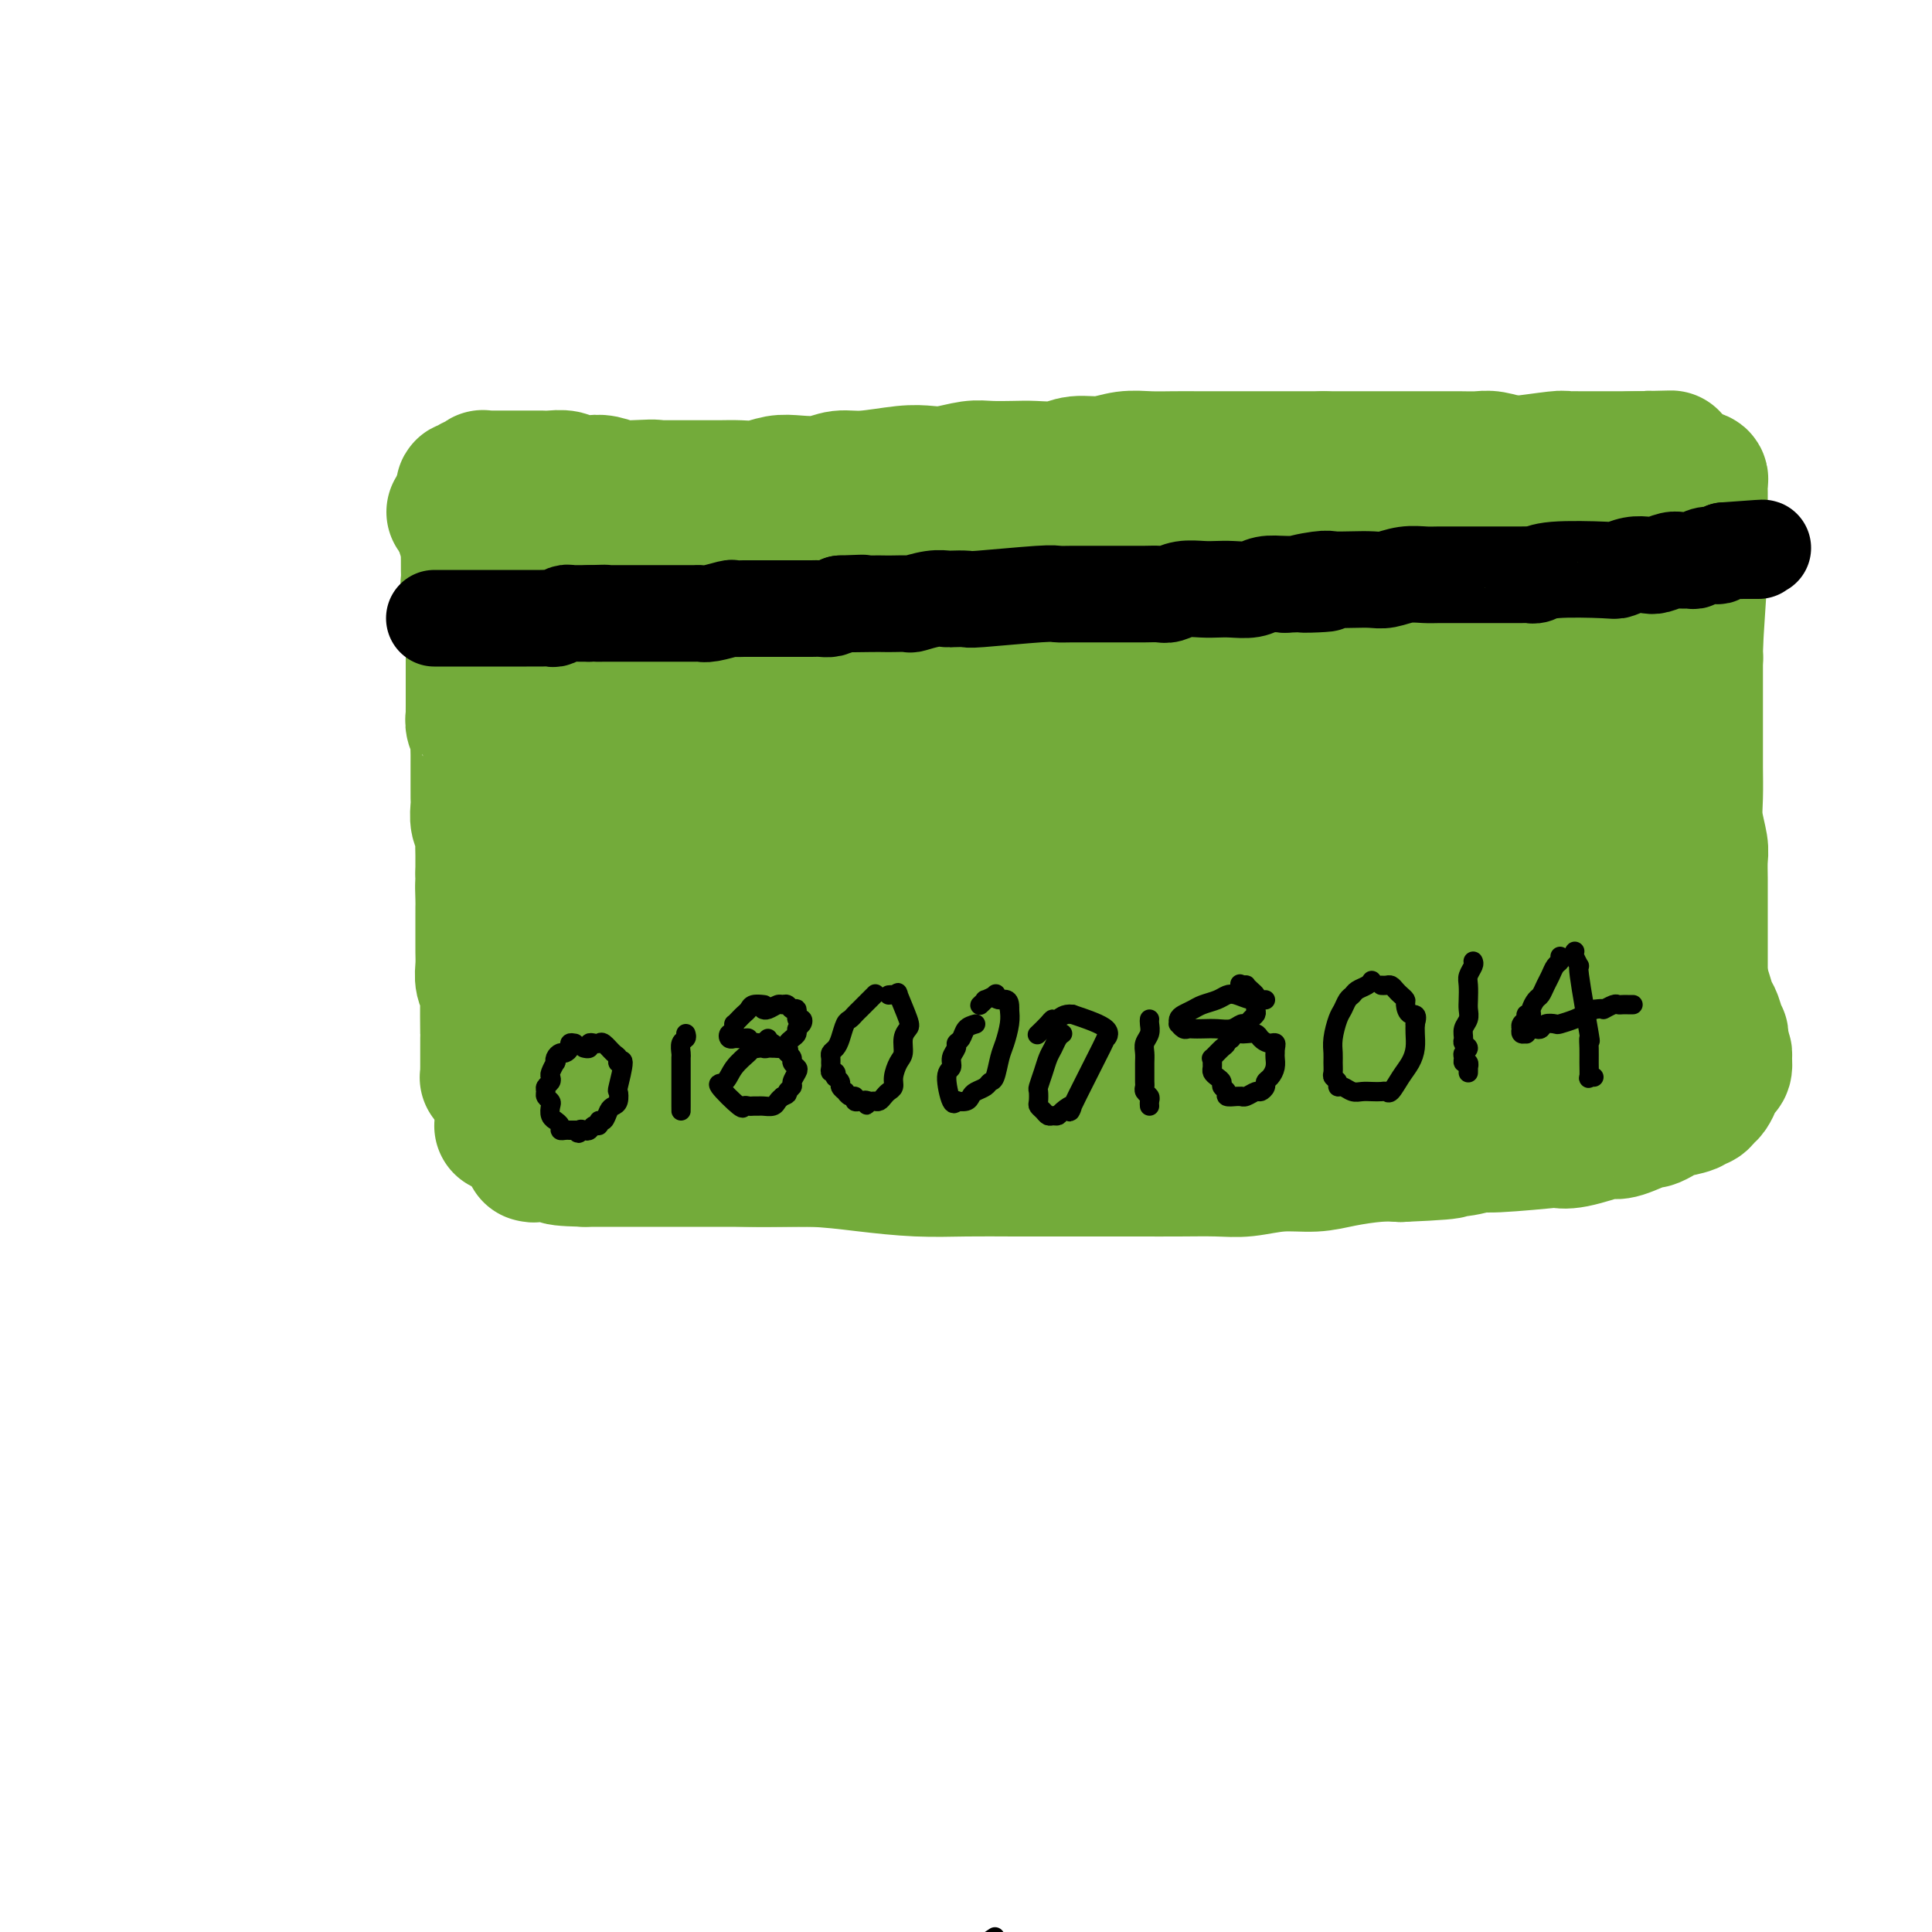 <svg viewBox='0 0 400 400' version='1.1' xmlns='http://www.w3.org/2000/svg' xmlns:xlink='http://www.w3.org/1999/xlink'><g fill='none' stroke='#73AB3A' stroke-width='28' stroke-linecap='round' stroke-linejoin='round'><path d='M94,106c0.138,-0.008 0.276,-0.016 1,0c0.724,0.016 2.033,0.057 3,0c0.967,-0.057 1.593,-0.211 2,0c0.407,0.211 0.595,0.787 3,1c2.405,0.213 7.027,0.062 9,0c1.973,-0.062 1.298,-0.034 2,0c0.702,0.034 2.782,0.076 4,0c1.218,-0.076 1.574,-0.269 2,0c0.426,0.269 0.923,1.000 2,1c1.077,-0.000 2.736,-0.732 4,-1c1.264,-0.268 2.134,-0.072 3,0c0.866,0.072 1.730,0.020 3,0c1.270,-0.020 2.948,-0.009 4,0c1.052,0.009 1.478,0.017 2,0c0.522,-0.017 1.141,-0.057 2,0c0.859,0.057 1.960,0.211 3,0c1.040,-0.211 2.021,-0.789 3,-1c0.979,-0.211 1.956,-0.057 3,0c1.044,0.057 2.155,0.016 3,0c0.845,-0.016 1.422,-0.008 2,0'/><path d='M154,106c9.520,-0.228 3.320,-0.797 2,-1c-1.320,-0.203 2.241,-0.039 4,0c1.759,0.039 1.716,-0.046 2,0c0.284,0.046 0.895,0.222 2,0c1.105,-0.222 2.704,-0.843 4,-1c1.296,-0.157 2.289,0.150 3,0c0.711,-0.150 1.139,-0.757 2,-1c0.861,-0.243 2.155,-0.122 3,0c0.845,0.122 1.242,0.244 2,0c0.758,-0.244 1.878,-0.854 3,-1c1.122,-0.146 2.247,0.172 3,0c0.753,-0.172 1.134,-0.835 2,-1c0.866,-0.165 2.217,0.167 3,0c0.783,-0.167 0.998,-0.833 2,-1c1.002,-0.167 2.791,0.165 4,0c1.209,-0.165 1.836,-0.828 3,-1c1.164,-0.172 2.864,0.146 4,0c1.136,-0.146 1.709,-0.757 3,-1c1.291,-0.243 3.300,-0.118 4,0c0.700,0.118 0.092,0.228 3,0c2.908,-0.228 9.333,-0.793 12,-1c2.667,-0.207 1.575,-0.055 2,0c0.425,0.055 2.368,0.015 4,0c1.632,-0.015 2.954,-0.004 4,0c1.046,0.004 1.816,0.001 3,0c1.184,-0.001 2.781,-0.000 4,0c1.219,0.000 2.059,0.000 3,0c0.941,-0.000 1.983,-0.000 3,0c1.017,0.000 2.008,0.000 3,0'/><path d='M250,97c7.499,-0.155 3.745,-0.041 3,0c-0.745,0.041 1.517,0.011 3,0c1.483,-0.011 2.186,-0.003 3,0c0.814,0.003 1.739,0.001 3,0c1.261,-0.001 2.858,-0.000 4,0c1.142,0.000 1.828,0.000 3,0c1.172,-0.000 2.830,-0.000 4,0c1.170,0.000 1.852,0.000 3,0c1.148,-0.000 2.762,0.000 4,0c1.238,-0.000 2.102,-0.000 3,0c0.898,0.000 1.832,0.000 3,0c1.168,-0.000 2.571,-0.000 4,0c1.429,0.000 2.884,0.001 4,0c1.116,-0.001 1.894,-0.004 3,0c1.106,0.004 2.541,0.016 4,0c1.459,-0.016 2.941,-0.061 4,0c1.059,0.061 1.695,0.226 3,0c1.305,-0.226 3.280,-0.845 4,-1c0.720,-0.155 0.185,0.155 2,0c1.815,-0.155 5.981,-0.774 8,-1c2.019,-0.226 1.892,-0.061 2,0c0.108,0.061 0.453,0.016 1,0c0.547,-0.016 1.297,-0.004 2,0c0.703,0.004 1.358,0.001 2,0c0.642,-0.001 1.270,-0.000 2,0c0.730,0.000 1.560,0.000 2,0c0.440,-0.000 0.489,-0.000 1,0c0.511,0.000 1.484,0.000 2,0c0.516,-0.000 0.576,-0.000 1,0c0.424,0.000 1.212,0.000 2,0'/><path d='M339,95c13.720,-0.308 3.519,-0.079 0,0c-3.519,0.079 -0.358,0.007 1,0c1.358,-0.007 0.911,0.051 1,0c0.089,-0.051 0.714,-0.210 1,0c0.286,0.210 0.233,0.788 0,1c-0.233,0.212 -0.645,0.057 -1,0c-0.355,-0.057 -0.652,-0.015 -1,0c-0.348,0.015 -0.745,0.004 -1,0c-0.255,-0.004 -0.367,-0.001 -2,0c-1.633,0.001 -4.786,0.000 -6,0c-1.214,-0.000 -0.489,-0.000 -1,0c-0.511,0.000 -2.257,0.000 -3,0c-0.743,-0.000 -0.482,-0.000 -1,0c-0.518,0.000 -1.813,0.001 -3,0c-1.187,-0.001 -2.264,-0.004 -3,0c-0.736,0.004 -1.130,0.015 -2,0c-0.870,-0.015 -2.217,-0.057 -3,0c-0.783,0.057 -1.002,0.211 -2,0c-0.998,-0.211 -2.773,-0.789 -4,-1c-1.227,-0.211 -1.905,-0.057 -3,0c-1.095,0.057 -2.606,0.015 -4,0c-1.394,-0.015 -2.671,-0.004 -4,0c-1.329,0.004 -2.710,0.001 -4,0c-1.290,-0.001 -2.490,-0.000 -4,0c-1.510,0.000 -3.330,0.000 -5,0c-1.670,-0.000 -3.192,-0.000 -5,0c-1.808,0.000 -3.904,0.000 -6,0'/><path d='M274,95c-11.352,0.000 -5.732,0.000 -5,0c0.732,-0.000 -3.423,-0.000 -6,0c-2.577,0.000 -3.577,0.000 -5,0c-1.423,-0.000 -3.268,-0.001 -5,0c-1.732,0.001 -3.351,0.004 -5,0c-1.649,-0.004 -3.330,-0.016 -5,0c-1.670,0.016 -3.330,0.061 -5,0c-1.670,-0.061 -3.349,-0.226 -5,0c-1.651,0.226 -3.272,0.845 -5,1c-1.728,0.155 -3.561,-0.154 -5,0c-1.439,0.154 -2.484,0.772 -4,1c-1.516,0.228 -3.504,0.065 -5,0c-1.496,-0.065 -2.500,-0.031 -4,0c-1.500,0.031 -3.496,0.060 -5,0c-1.504,-0.060 -2.516,-0.208 -4,0c-1.484,0.208 -3.439,0.773 -5,1c-1.561,0.227 -2.727,0.117 -4,0c-1.273,-0.117 -2.654,-0.241 -5,0c-2.346,0.241 -5.656,0.848 -8,1c-2.344,0.152 -3.722,-0.152 -5,0c-1.278,0.152 -2.456,0.759 -4,1c-1.544,0.241 -3.455,0.117 -5,0c-1.545,-0.117 -2.724,-0.228 -4,0c-1.276,0.228 -2.648,0.793 -4,1c-1.352,0.207 -2.683,0.055 -4,0c-1.317,-0.055 -2.621,-0.015 -4,0c-1.379,0.015 -2.834,0.004 -4,0c-1.166,-0.004 -2.045,-0.001 -3,0c-0.955,0.001 -1.987,0.000 -3,0c-1.013,-0.000 -2.006,-0.000 -3,0'/><path d='M136,101c-21.945,0.932 -7.808,0.264 -3,0c4.808,-0.264 0.287,-0.122 -2,0c-2.287,0.122 -2.341,0.225 -3,0c-0.659,-0.225 -1.924,-0.778 -3,-1c-1.076,-0.222 -1.965,-0.112 -3,0c-1.035,0.112 -2.216,0.226 -3,0c-0.784,-0.226 -1.169,-0.793 -2,-1c-0.831,-0.207 -2.107,-0.056 -3,0c-0.893,0.056 -1.402,0.015 -2,0c-0.598,-0.015 -1.283,-0.004 -2,0c-0.717,0.004 -1.464,0.001 -2,0c-0.536,-0.001 -0.861,-0.001 -2,0c-1.139,0.001 -3.093,0.004 -4,0c-0.907,-0.004 -0.768,-0.016 -1,0c-0.232,0.016 -0.835,0.061 -1,0c-0.165,-0.061 0.110,-0.227 0,0c-0.110,0.227 -0.604,0.848 -1,1c-0.396,0.152 -0.695,-0.166 -1,0c-0.305,0.166 -0.618,0.814 -1,1c-0.382,0.186 -0.834,-0.091 -1,0c-0.166,0.091 -0.044,0.549 0,1c0.044,0.451 0.012,0.895 0,1c-0.012,0.105 -0.003,-0.128 0,0c0.003,0.128 0.001,0.615 0,1c-0.001,0.385 -0.001,0.666 0,1c0.001,0.334 0.003,0.722 0,1c-0.003,0.278 -0.011,0.446 0,1c0.011,0.554 0.041,1.495 0,2c-0.041,0.505 -0.155,0.573 0,1c0.155,0.427 0.577,1.214 1,2'/><path d='M97,112c0.154,2.059 0.040,1.707 0,2c-0.040,0.293 -0.007,1.232 0,2c0.007,0.768 -0.012,1.364 0,2c0.012,0.636 0.056,1.311 0,2c-0.056,0.689 -0.211,1.391 0,2c0.211,0.609 0.789,1.126 1,2c0.211,0.874 0.057,2.107 0,3c-0.057,0.893 -0.015,1.448 0,2c0.015,0.552 0.004,1.102 0,2c-0.004,0.898 -0.001,2.143 0,3c0.001,0.857 0.000,1.325 0,2c-0.000,0.675 0.000,1.556 0,2c-0.000,0.444 -0.001,0.451 0,2c0.001,1.549 0.004,4.642 0,6c-0.004,1.358 -0.015,0.983 0,1c0.015,0.017 0.057,0.426 0,1c-0.057,0.574 -0.211,1.312 0,2c0.211,0.688 0.789,1.325 1,2c0.211,0.675 0.057,1.388 0,2c-0.057,0.612 -0.015,1.123 0,2c0.015,0.877 0.004,2.121 0,3c-0.004,0.879 -0.002,1.394 0,2c0.002,0.606 0.004,1.303 0,2c-0.004,0.697 -0.015,1.393 0,2c0.015,0.607 0.057,1.125 0,2c-0.057,0.875 -0.211,2.107 0,3c0.211,0.893 0.789,1.446 1,2c0.211,0.554 0.057,1.107 0,2c-0.057,0.893 -0.015,2.125 0,3c0.015,0.875 0.004,1.393 0,2c-0.004,0.607 -0.002,1.304 0,2'/><path d='M100,181c0.464,11.259 0.124,4.907 0,3c-0.124,-1.907 -0.033,0.630 0,2c0.033,1.370 0.009,1.574 0,2c-0.009,0.426 -0.002,1.076 0,2c0.002,0.924 -0.000,2.124 0,3c0.000,0.876 0.004,1.429 0,2c-0.004,0.571 -0.015,1.159 0,2c0.015,0.841 0.057,1.936 0,3c-0.057,1.064 -0.211,2.098 0,3c0.211,0.902 0.789,1.673 1,2c0.211,0.327 0.057,0.210 0,2c-0.057,1.790 -0.015,5.488 0,7c0.015,1.512 0.004,0.840 0,1c-0.004,0.160 -0.001,1.152 0,2c0.001,0.848 0.000,1.550 0,2c-0.000,0.450 0.000,0.646 0,1c-0.000,0.354 -0.001,0.865 0,1c0.001,0.135 0.004,-0.108 0,0c-0.004,0.108 -0.016,0.565 0,1c0.016,0.435 0.060,0.849 0,1c-0.060,0.151 -0.223,0.041 0,0c0.223,-0.041 0.833,-0.011 1,0c0.167,0.011 -0.109,0.003 0,0c0.109,-0.003 0.602,0.000 1,0c0.398,-0.000 0.701,-0.003 1,0c0.299,0.003 0.596,0.011 1,0c0.404,-0.011 0.917,-0.041 1,0c0.083,0.041 -0.262,0.155 0,0c0.262,-0.155 1.131,-0.577 2,-1'/><path d='M108,222c1.708,-0.171 2.478,-0.099 3,0c0.522,0.099 0.796,0.224 1,0c0.204,-0.224 0.337,-0.796 1,-1c0.663,-0.204 1.856,-0.039 3,0c1.144,0.039 2.238,-0.046 3,0c0.762,0.046 1.193,0.224 2,0c0.807,-0.224 1.990,-0.849 3,-1c1.010,-0.151 1.846,0.170 3,0c1.154,-0.170 2.625,-0.833 4,-1c1.375,-0.167 2.652,0.163 4,0c1.348,-0.163 2.765,-0.818 4,-1c1.235,-0.182 2.288,0.110 4,0c1.712,-0.110 4.082,-0.622 5,-1c0.918,-0.378 0.384,-0.623 4,-1c3.616,-0.377 11.382,-0.884 15,-1c3.618,-0.116 3.088,0.161 4,0c0.912,-0.161 3.267,-0.761 5,-1c1.733,-0.239 2.844,-0.117 4,0c1.156,0.117 2.357,0.227 4,0c1.643,-0.227 3.727,-0.793 5,-1c1.273,-0.207 1.737,-0.054 3,0c1.263,0.054 3.327,0.011 5,0c1.673,-0.011 2.954,0.011 4,0c1.046,-0.011 1.858,-0.054 3,0c1.142,0.054 2.615,0.207 4,0c1.385,-0.207 2.680,-0.774 4,-1c1.320,-0.226 2.663,-0.112 4,0c1.337,0.112 2.668,0.223 4,0c1.332,-0.223 2.666,-0.778 4,-1c1.334,-0.222 2.667,-0.111 4,0'/><path d='M228,211c19.279,-1.637 7.475,-0.229 4,0c-3.475,0.229 1.378,-0.722 4,-1c2.622,-0.278 3.012,0.118 4,0c0.988,-0.118 2.574,-0.750 4,-1c1.426,-0.250 2.692,-0.119 4,0c1.308,0.119 2.660,0.224 4,0c1.340,-0.224 2.670,-0.778 4,-1c1.330,-0.222 2.660,-0.111 4,0c1.340,0.111 2.691,0.222 4,0c1.309,-0.222 2.576,-0.778 4,-1c1.424,-0.222 3.005,-0.111 4,0c0.995,0.111 1.403,0.222 4,0c2.597,-0.222 7.384,-0.777 10,-1c2.616,-0.223 3.062,-0.112 4,0c0.938,0.112 2.368,0.226 4,0c1.632,-0.226 3.464,-0.793 5,-1c1.536,-0.207 2.775,-0.056 4,0c1.225,0.056 2.438,0.015 4,0c1.562,-0.015 3.475,-0.004 5,0c1.525,0.004 2.662,0.001 4,0c1.338,-0.001 2.875,-0.000 4,0c1.125,0.000 1.837,0.000 3,0c1.163,-0.000 2.776,-0.001 4,0c1.224,0.001 2.057,0.004 3,0c0.943,-0.004 1.996,-0.015 3,0c1.004,0.015 1.960,0.057 3,0c1.040,-0.057 2.165,-0.211 3,0c0.835,0.211 1.379,0.788 2,1c0.621,0.212 1.320,0.061 2,0c0.680,-0.061 1.340,-0.030 2,0'/><path d='M345,206c7.234,0.155 2.319,0.041 1,0c-1.319,-0.041 0.957,-0.010 2,0c1.043,0.010 0.854,-0.000 1,0c0.146,0.000 0.628,0.011 1,0c0.372,-0.011 0.636,-0.044 1,0c0.364,0.044 0.830,0.163 1,0c0.170,-0.163 0.046,-0.610 0,-1c-0.046,-0.390 -0.012,-0.725 0,-1c0.012,-0.275 0.003,-0.492 0,-1c-0.003,-0.508 -0.001,-1.308 0,-2c0.001,-0.692 0.000,-1.276 0,-2c-0.000,-0.724 -0.000,-1.589 0,-2c0.000,-0.411 0.000,-0.367 0,-1c-0.000,-0.633 -0.000,-1.944 0,-3c0.000,-1.056 0.001,-1.855 0,-3c-0.001,-1.145 -0.004,-2.634 0,-4c0.004,-1.366 0.015,-2.610 0,-4c-0.015,-1.390 -0.057,-2.925 0,-4c0.057,-1.075 0.211,-1.690 0,-3c-0.211,-1.310 -0.789,-3.314 -1,-5c-0.211,-1.686 -0.057,-3.053 0,-5c0.057,-1.947 0.015,-4.475 0,-6c-0.015,-1.525 -0.004,-2.046 0,-5c0.004,-2.954 0.001,-8.340 0,-11c-0.001,-2.660 -0.000,-2.595 0,-3c0.000,-0.405 0.000,-1.282 0,-3c-0.000,-1.718 -0.000,-4.278 0,-6c0.000,-1.722 0.000,-2.606 0,-5c-0.000,-2.394 -0.000,-6.298 0,-8c0.000,-1.702 0.000,-1.200 0,-2c-0.000,-0.800 -0.000,-2.900 0,-5'/><path d='M351,111c-0.155,-14.694 -0.043,-5.429 0,-3c0.043,2.429 0.015,-1.977 0,-4c-0.015,-2.023 -0.018,-1.664 0,-2c0.018,-0.336 0.057,-1.367 0,-2c-0.057,-0.633 -0.212,-0.869 0,-1c0.212,-0.131 0.789,-0.158 1,0c0.211,0.158 0.057,0.501 0,1c-0.057,0.499 -0.015,1.154 0,2c0.015,0.846 0.005,1.882 0,3c-0.005,1.118 -0.005,2.316 0,3c0.005,0.684 0.017,0.853 0,2c-0.017,1.147 -0.061,3.271 0,4c0.061,0.729 0.227,0.063 0,4c-0.227,3.937 -0.845,12.477 -1,16c-0.155,3.523 0.155,2.031 0,2c-0.155,-0.031 -0.774,1.400 -1,3c-0.226,1.600 -0.061,3.368 0,5c0.061,1.632 0.016,3.128 0,5c-0.016,1.872 -0.003,4.121 0,6c0.003,1.879 -0.003,3.387 0,5c0.003,1.613 0.015,3.330 0,5c-0.015,1.670 -0.057,3.294 0,5c0.057,1.706 0.212,3.495 0,5c-0.212,1.505 -0.793,2.728 -1,4c-0.207,1.272 -0.042,2.595 0,4c0.042,1.405 -0.040,2.892 0,4c0.040,1.108 0.203,1.837 0,3c-0.203,1.163 -0.772,2.761 -1,4c-0.228,1.239 -0.114,2.120 0,3'/><path d='M348,197c-0.480,15.287 -0.180,5.003 0,2c0.180,-3.003 0.241,1.275 0,3c-0.241,1.725 -0.782,0.897 -1,1c-0.218,0.103 -0.113,1.138 0,2c0.113,0.862 0.234,1.552 0,2c-0.234,0.448 -0.821,0.655 -1,1c-0.179,0.345 0.051,0.828 0,1c-0.051,0.172 -0.384,0.032 -1,0c-0.616,-0.032 -1.515,0.044 -2,0c-0.485,-0.044 -0.556,-0.208 -1,0c-0.444,0.208 -1.262,0.787 -2,1c-0.738,0.213 -1.398,0.061 -2,0c-0.602,-0.061 -1.147,-0.032 -2,0c-0.853,0.032 -2.015,0.065 -3,0c-0.985,-0.065 -1.792,-0.228 -3,0c-1.208,0.228 -2.818,0.848 -4,1c-1.182,0.152 -1.937,-0.166 -3,0c-1.063,0.166 -2.435,0.814 -4,1c-1.565,0.186 -3.325,-0.090 -4,0c-0.675,0.090 -0.267,0.546 -3,1c-2.733,0.454 -8.607,0.905 -11,1c-2.393,0.095 -1.307,-0.168 -2,0c-0.693,0.168 -3.167,0.766 -5,1c-1.833,0.234 -3.027,0.105 -5,0c-1.973,-0.105 -4.725,-0.187 -7,0c-2.275,0.187 -4.074,0.641 -6,1c-1.926,0.359 -3.980,0.622 -6,1c-2.020,0.378 -4.005,0.871 -6,1c-1.995,0.129 -3.998,-0.106 -6,0c-2.002,0.106 -4.001,0.553 -6,1'/><path d='M252,219c-14.645,1.510 -7.258,0.786 -10,1c-2.742,0.214 -15.614,1.367 -24,2c-8.386,0.633 -12.287,0.747 -15,1c-2.713,0.253 -4.239,0.646 -6,1c-1.761,0.354 -3.758,0.669 -5,1c-1.242,0.331 -1.728,0.677 -6,1c-4.272,0.323 -12.329,0.622 -16,1c-3.671,0.378 -2.957,0.833 -3,1c-0.043,0.167 -0.844,0.045 -2,0c-1.156,-0.045 -2.668,-0.012 -4,0c-1.332,0.012 -2.484,0.003 -4,0c-1.516,-0.003 -3.396,-0.001 -5,0c-1.604,0.001 -2.932,0.001 -4,0c-1.068,-0.001 -1.874,-0.004 -3,0c-1.126,0.004 -2.570,0.015 -4,0c-1.430,-0.015 -2.844,-0.055 -4,0c-1.156,0.055 -2.053,0.207 -3,0c-0.947,-0.207 -1.943,-0.772 -3,-1c-1.057,-0.228 -2.175,-0.118 -3,0c-0.825,0.118 -1.359,0.242 -2,0c-0.641,-0.242 -1.390,-0.852 -2,-1c-0.610,-0.148 -1.081,0.167 -2,0c-0.919,-0.167 -2.286,-0.814 -3,-1c-0.714,-0.186 -0.775,0.090 -1,0c-0.225,-0.090 -0.612,-0.545 -1,-1'/><path d='M117,224c-2.796,-1.086 -1.285,-1.800 -1,-2c0.285,-0.200 -0.655,0.113 -1,0c-0.345,-0.113 -0.093,-0.652 0,-1c0.093,-0.348 0.029,-0.506 0,-1c-0.029,-0.494 -0.021,-1.324 0,-2c0.021,-0.676 0.057,-1.197 0,-2c-0.057,-0.803 -0.207,-1.887 0,-3c0.207,-1.113 0.773,-2.255 1,-3c0.227,-0.745 0.117,-1.093 0,-2c-0.117,-0.907 -0.242,-2.373 0,-4c0.242,-1.627 0.849,-3.415 1,-4c0.151,-0.585 -0.156,0.031 0,-3c0.156,-3.031 0.774,-9.711 1,-12c0.226,-2.289 0.061,-0.187 0,-2c-0.061,-1.813 -0.016,-7.541 0,-11c0.016,-3.459 0.005,-4.651 0,-6c-0.005,-1.349 -0.002,-2.857 0,-5c0.002,-2.143 0.004,-4.922 0,-7c-0.004,-2.078 -0.015,-3.456 0,-5c0.015,-1.544 0.057,-3.253 0,-5c-0.057,-1.747 -0.212,-3.532 0,-5c0.212,-1.468 0.793,-2.617 1,-4c0.207,-1.383 0.040,-2.998 0,-4c-0.040,-1.002 0.045,-1.392 0,-2c-0.045,-0.608 -0.221,-1.435 0,-2c0.221,-0.565 0.838,-0.870 1,-1c0.162,-0.130 -0.132,-0.086 0,0c0.132,0.086 0.689,0.216 1,1c0.311,0.784 0.374,2.224 1,5c0.626,2.776 1.813,6.888 3,11'/><path d='M125,143c1.439,5.843 2.035,12.451 3,18c0.965,5.549 2.297,10.038 3,14c0.703,3.962 0.776,7.395 1,11c0.224,3.605 0.600,7.380 1,10c0.400,2.620 0.825,4.084 1,5c0.175,0.916 0.100,1.285 0,2c-0.100,0.715 -0.224,1.776 0,2c0.224,0.224 0.795,-0.388 1,-1c0.205,-0.612 0.043,-1.223 0,-2c-0.043,-0.777 0.032,-1.721 0,-3c-0.032,-1.279 -0.173,-2.894 0,-5c0.173,-2.106 0.658,-4.703 1,-7c0.342,-2.297 0.542,-4.295 1,-7c0.458,-2.705 1.176,-6.117 2,-10c0.824,-3.883 1.754,-8.236 3,-12c1.246,-3.764 2.807,-6.937 4,-10c1.193,-3.063 2.018,-6.015 3,-9c0.982,-2.985 2.121,-6.002 3,-8c0.879,-1.998 1.500,-2.978 2,-4c0.500,-1.022 0.880,-2.087 1,-3c0.120,-0.913 -0.021,-1.674 0,-1c0.021,0.674 0.202,2.783 0,4c-0.202,1.217 -0.788,1.541 -1,2c-0.212,0.459 -0.050,1.052 0,2c0.050,0.948 -0.011,2.250 0,4c0.011,1.750 0.094,3.947 0,7c-0.094,3.053 -0.365,6.963 -1,11c-0.635,4.037 -1.632,8.202 -2,12c-0.368,3.798 -0.105,7.228 0,11c0.105,3.772 0.053,7.886 0,12'/><path d='M151,188c-0.667,11.180 -0.333,7.129 0,6c0.333,-1.129 0.666,0.665 1,2c0.334,1.335 0.670,2.210 1,3c0.330,0.790 0.654,1.496 1,2c0.346,0.504 0.715,0.805 1,1c0.285,0.195 0.487,0.282 1,0c0.513,-0.282 1.337,-0.933 2,-2c0.663,-1.067 1.166,-2.549 2,-5c0.834,-2.451 1.998,-5.869 3,-11c1.002,-5.131 1.841,-11.973 3,-17c1.159,-5.027 2.636,-8.238 3,-10c0.364,-1.762 -0.387,-2.077 2,-8c2.387,-5.923 7.911,-17.456 10,-22c2.089,-4.544 0.742,-2.098 1,-2c0.258,0.098 2.120,-2.150 3,-3c0.880,-0.850 0.778,-0.302 1,0c0.222,0.302 0.768,0.358 1,1c0.232,0.642 0.149,1.870 0,3c-0.149,1.130 -0.365,2.163 -1,4c-0.635,1.837 -1.691,4.479 -2,7c-0.309,2.521 0.127,4.921 0,9c-0.127,4.079 -0.818,9.835 -1,15c-0.182,5.165 0.146,9.738 0,14c-0.146,4.262 -0.764,8.213 -1,12c-0.236,3.787 -0.090,7.409 0,10c0.090,2.591 0.124,4.150 0,6c-0.124,1.850 -0.404,3.991 0,5c0.404,1.009 1.493,0.887 2,1c0.507,0.113 0.430,0.461 1,0c0.570,-0.461 1.785,-1.730 3,-3'/><path d='M188,206c1.256,-1.270 1.396,-3.447 2,-6c0.604,-2.553 1.672,-5.484 5,-14c3.328,-8.516 8.915,-22.619 12,-31c3.085,-8.381 3.666,-11.040 5,-14c1.334,-2.960 3.419,-6.219 5,-9c1.581,-2.781 2.658,-5.083 4,-7c1.342,-1.917 2.950,-3.450 4,-5c1.050,-1.550 1.542,-3.119 2,-4c0.458,-0.881 0.880,-1.076 1,-1c0.120,0.076 -0.064,0.423 0,1c0.064,0.577 0.375,1.384 0,3c-0.375,1.616 -1.436,4.039 -2,4c-0.564,-0.039 -0.632,-2.542 -3,7c-2.368,9.542 -7.038,31.128 -9,40c-1.962,8.872 -1.217,5.030 -1,6c0.217,0.970 -0.095,6.754 0,11c0.095,4.246 0.598,6.955 1,8c0.402,1.045 0.703,0.426 1,0c0.297,-0.426 0.591,-0.659 1,-1c0.409,-0.341 0.933,-0.790 2,-2c1.067,-1.210 2.676,-3.180 4,-5c1.324,-1.820 2.363,-3.490 4,-7c1.637,-3.510 3.872,-8.858 7,-15c3.128,-6.142 7.150,-13.077 10,-18c2.850,-4.923 4.529,-7.835 6,-10c1.471,-2.165 2.736,-3.582 4,-5'/><path d='M253,132c6.180,-10.327 6.128,-8.645 7,-10c0.872,-1.355 2.666,-5.746 4,-8c1.334,-2.254 2.208,-2.372 3,-3c0.792,-0.628 1.503,-1.766 2,-2c0.497,-0.234 0.781,0.436 1,1c0.219,0.564 0.372,1.023 0,2c-0.372,0.977 -1.270,2.472 -2,4c-0.730,1.528 -1.292,3.090 -2,5c-0.708,1.910 -1.563,4.166 -2,7c-0.437,2.834 -0.457,6.244 -1,10c-0.543,3.756 -1.609,7.859 -2,12c-0.391,4.141 -0.106,8.321 0,12c0.106,3.679 0.032,6.856 0,10c-0.032,3.144 -0.024,6.255 0,8c0.024,1.745 0.064,2.125 0,3c-0.064,0.875 -0.231,2.246 0,3c0.231,0.754 0.861,0.892 1,1c0.139,0.108 -0.214,0.186 0,0c0.214,-0.186 0.994,-0.638 0,-3c-0.994,-2.362 -3.762,-6.636 -7,-10c-3.238,-3.364 -6.948,-5.817 -10,-8c-3.052,-2.183 -5.448,-4.095 -9,-6c-3.552,-1.905 -8.262,-3.804 -11,-5c-2.738,-1.196 -3.505,-1.691 -12,-6c-8.495,-4.309 -24.718,-12.434 -31,-16c-6.282,-3.566 -2.622,-2.574 -6,-3c-3.378,-0.426 -13.794,-2.268 -20,-3c-6.206,-0.732 -8.202,-0.352 -11,0c-2.798,0.352 -6.399,0.676 -10,1'/><path d='M135,128c-7.561,-0.357 -5.963,-0.250 -6,0c-0.037,0.250 -1.707,0.643 -3,1c-1.293,0.357 -2.208,0.678 -3,1c-0.792,0.322 -1.462,0.644 -2,1c-0.538,0.356 -0.944,0.746 -1,1c-0.056,0.254 0.238,0.374 1,0c0.762,-0.374 1.994,-1.240 3,-2c1.006,-0.760 1.788,-1.413 3,-2c1.212,-0.587 2.854,-1.107 5,-2c2.146,-0.893 4.797,-2.160 9,-3c4.203,-0.840 9.960,-1.252 16,-2c6.040,-0.748 12.365,-1.832 18,-3c5.635,-1.168 10.580,-2.420 14,-3c3.420,-0.580 5.313,-0.486 13,-2c7.687,-1.514 21.166,-4.634 27,-6c5.834,-1.366 4.022,-0.979 4,-1c-0.022,-0.021 1.745,-0.451 3,-1c1.255,-0.549 2.000,-1.216 7,-2c5.000,-0.784 14.257,-1.685 19,-2c4.743,-0.315 4.972,-0.043 6,0c1.028,0.043 2.854,-0.143 5,0c2.146,0.143 4.612,0.616 6,1c1.388,0.384 1.698,0.680 3,1c1.302,0.320 3.596,0.663 5,1c1.404,0.337 1.916,0.668 3,1c1.084,0.332 2.738,0.666 4,1c1.262,0.334 2.131,0.667 3,1'/><path d='M297,107c4.234,1.102 2.819,0.859 3,1c0.181,0.141 1.957,0.668 3,1c1.043,0.332 1.351,0.470 2,1c0.649,0.530 1.639,1.454 2,2c0.361,0.546 0.095,0.716 0,1c-0.095,0.284 -0.018,0.684 0,1c0.018,0.316 -0.021,0.550 0,1c0.021,0.450 0.104,1.117 0,2c-0.104,0.883 -0.394,1.981 -1,3c-0.606,1.019 -1.529,1.958 -2,3c-0.471,1.042 -0.490,2.185 -1,4c-0.510,1.815 -1.510,4.301 -2,5c-0.490,0.699 -0.471,-0.390 -1,5c-0.529,5.390 -1.606,17.259 -2,22c-0.394,4.741 -0.106,2.354 0,3c0.106,0.646 0.028,4.326 0,7c-0.028,2.674 -0.007,4.341 0,6c0.007,1.659 0.001,3.309 0,5c-0.001,1.691 0.003,3.422 0,5c-0.003,1.578 -0.013,3.003 0,4c0.013,0.997 0.049,1.564 0,2c-0.049,0.436 -0.184,0.739 -1,1c-0.816,0.261 -2.312,0.480 -5,0c-2.688,-0.480 -6.569,-1.658 -11,-3c-4.431,-1.342 -9.411,-2.849 -14,-4c-4.589,-1.151 -8.787,-1.948 -13,-3c-4.213,-1.052 -8.442,-2.360 -12,-3c-3.558,-0.640 -6.445,-0.611 -9,-1c-2.555,-0.389 -4.777,-1.194 -7,-2'/><path d='M226,176c-12.706,-2.768 -8.970,-1.687 -11,-1c-2.030,0.687 -9.825,0.981 -13,1c-3.175,0.019 -1.731,-0.239 -2,0c-0.269,0.239 -2.250,0.973 -3,1c-0.750,0.027 -0.269,-0.653 0,-1c0.269,-0.347 0.326,-0.360 2,-1c1.674,-0.640 4.963,-1.908 9,-4c4.037,-2.092 8.820,-5.008 14,-8c5.180,-2.992 10.756,-6.061 14,-8c3.244,-1.939 4.156,-2.749 13,-9c8.844,-6.251 25.621,-17.942 34,-24c8.379,-6.058 8.361,-6.485 9,-8c0.639,-1.515 1.936,-4.120 3,-6c1.064,-1.880 1.894,-3.034 2,-4c0.106,-0.966 -0.514,-1.743 -1,-2c-0.486,-0.257 -0.838,0.007 -2,0c-1.162,-0.007 -3.134,-0.285 -5,0c-1.866,0.285 -3.624,1.134 -6,2c-2.376,0.866 -5.368,1.750 -8,3c-2.632,1.250 -4.902,2.866 -8,5c-3.098,2.134 -7.023,4.786 -11,8c-3.977,3.214 -8.007,6.991 -12,11c-3.993,4.009 -7.948,8.252 -12,13c-4.052,4.748 -8.199,10.002 -12,15c-3.801,4.998 -7.256,9.742 -10,14c-2.744,4.258 -4.777,8.031 -6,11c-1.223,2.969 -1.635,5.134 -2,7c-0.365,1.866 -0.682,3.433 -1,5'/><path d='M201,196c-1.197,4.009 0.312,2.530 1,2c0.688,-0.530 0.555,-0.113 1,0c0.445,0.113 1.468,-0.078 3,-1c1.532,-0.922 3.572,-2.575 7,-5c3.428,-2.425 8.245,-5.623 13,-9c4.755,-3.377 9.450,-6.934 14,-10c4.550,-3.066 8.955,-5.640 13,-8c4.045,-2.360 7.731,-4.504 11,-7c3.269,-2.496 6.121,-5.342 9,-8c2.879,-2.658 5.785,-5.128 9,-8c3.215,-2.872 6.741,-6.146 10,-9c3.259,-2.854 6.253,-5.289 8,-8c1.747,-2.711 2.247,-5.700 2,-6c-0.247,-0.300 -1.243,2.088 -1,1c0.243,-1.088 1.723,-5.652 -8,6c-9.723,11.652 -30.650,39.520 -39,51c-8.350,11.480 -4.122,6.572 -4,7c0.122,0.428 -3.863,6.191 -6,10c-2.137,3.809 -2.426,5.664 -3,7c-0.574,1.336 -1.433,2.154 -2,3c-0.567,0.846 -0.842,1.719 -1,2c-0.158,0.281 -0.199,-0.031 0,0c0.199,0.031 0.639,0.403 1,0c0.361,-0.403 0.643,-1.582 1,-2c0.357,-0.418 0.788,-0.074 3,-2c2.212,-1.926 6.203,-6.122 9,-9c2.797,-2.878 4.398,-4.439 6,-6'/><path d='M258,187c4.441,-4.326 6.044,-6.640 9,-10c2.956,-3.360 7.266,-7.767 11,-11c3.734,-3.233 6.893,-5.294 10,-8c3.107,-2.706 6.161,-6.057 9,-9c2.839,-2.943 5.461,-5.478 8,-8c2.539,-2.522 4.995,-5.032 7,-7c2.005,-1.968 3.561,-3.394 5,-5c1.439,-1.606 2.763,-3.392 4,-5c1.237,-1.608 2.387,-3.039 3,-4c0.613,-0.961 0.690,-1.454 1,-2c0.310,-0.546 0.854,-1.146 1,-1c0.146,0.146 -0.107,1.039 0,1c0.107,-0.039 0.575,-1.011 0,1c-0.575,2.011 -2.193,7.004 -3,9c-0.807,1.996 -0.805,0.994 -1,2c-0.195,1.006 -0.588,4.018 -1,10c-0.412,5.982 -0.842,14.932 -1,19c-0.158,4.068 -0.042,3.253 0,5c0.042,1.747 0.011,6.054 0,9c-0.011,2.946 -0.003,4.530 0,6c0.003,1.470 -0.000,2.825 0,4c0.000,1.175 0.003,2.169 0,3c-0.003,0.831 -0.013,1.497 0,2c0.013,0.503 0.048,0.842 0,1c-0.048,0.158 -0.178,0.135 0,0c0.178,-0.135 0.663,-0.383 1,-1c0.337,-0.617 0.525,-1.605 1,-3c0.475,-1.395 1.238,-3.198 2,-5'/><path d='M324,180c0.985,-2.345 1.447,-3.707 2,-6c0.553,-2.293 1.197,-5.517 2,-9c0.803,-3.483 1.764,-7.227 3,-11c1.236,-3.773 2.748,-7.577 4,-11c1.252,-3.423 2.245,-6.464 3,-9c0.755,-2.536 1.274,-4.567 2,-6c0.726,-1.433 1.661,-2.269 2,-3c0.339,-0.731 0.083,-1.358 0,-2c-0.083,-0.642 0.006,-1.299 0,-1c-0.006,0.299 -0.106,1.553 0,2c0.106,0.447 0.419,0.086 0,2c-0.419,1.914 -1.570,6.104 -2,8c-0.430,1.896 -0.141,1.500 0,2c0.141,0.500 0.133,1.898 0,2c-0.133,0.102 -0.390,-1.090 0,3c0.390,4.090 1.429,13.462 2,18c0.571,4.538 0.675,4.241 1,5c0.325,0.759 0.872,2.574 1,4c0.128,1.426 -0.163,2.464 0,4c0.163,1.536 0.780,3.570 1,5c0.220,1.430 0.044,2.256 0,3c-0.044,0.744 0.044,1.406 0,2c-0.044,0.594 -0.222,1.121 0,2c0.222,0.879 0.843,2.112 1,3c0.157,0.888 -0.150,1.431 0,2c0.150,0.569 0.757,1.162 1,2c0.243,0.838 0.121,1.919 0,3'/><path d='M347,194c1.321,8.491 1.123,3.220 1,2c-0.123,-1.220 -0.173,1.613 0,3c0.173,1.387 0.568,1.330 1,2c0.432,0.670 0.900,2.067 1,3c0.100,0.933 -0.170,1.400 0,2c0.170,0.600 0.778,1.331 1,2c0.222,0.669 0.057,1.275 0,2c-0.057,0.725 -0.007,1.570 0,2c0.007,0.430 -0.028,0.444 0,1c0.028,0.556 0.120,1.652 0,2c-0.120,0.348 -0.452,-0.052 -1,0c-0.548,0.052 -1.310,0.558 -2,1c-0.690,0.442 -1.307,0.822 -2,1c-0.693,0.178 -1.463,0.156 -2,0c-0.537,-0.156 -0.840,-0.445 -3,0c-2.160,0.445 -6.175,1.625 -8,2c-1.825,0.375 -1.460,-0.054 -2,0c-0.540,0.054 -1.987,0.592 -5,1c-3.013,0.408 -7.594,0.687 -10,1c-2.406,0.313 -2.637,0.660 -4,1c-1.363,0.340 -3.858,0.673 -6,1c-2.142,0.327 -3.931,0.648 -6,1c-2.069,0.352 -4.416,0.734 -6,1c-1.584,0.266 -2.403,0.415 -5,1c-2.597,0.585 -6.972,1.607 -9,2c-2.028,0.393 -1.708,0.157 -3,0c-1.292,-0.157 -4.194,-0.235 -6,0c-1.806,0.235 -2.516,0.781 -4,1c-1.484,0.219 -3.742,0.109 -6,0'/><path d='M261,229c-15.568,2.349 -9.489,1.221 -8,1c1.489,-0.221 -1.612,0.465 -4,1c-2.388,0.535 -4.062,0.918 -6,1c-1.938,0.082 -4.142,-0.136 -6,0c-1.858,0.136 -3.372,0.628 -5,1c-1.628,0.372 -3.369,0.626 -6,1c-2.631,0.374 -6.151,0.869 -8,1c-1.849,0.131 -2.028,-0.101 -3,0c-0.972,0.101 -2.736,0.534 -5,1c-2.264,0.466 -5.026,0.966 -6,1c-0.974,0.034 -0.158,-0.397 -4,0c-3.842,0.397 -12.340,1.623 -16,2c-3.660,0.377 -2.480,-0.095 -2,0c0.480,0.095 0.260,0.758 -2,1c-2.260,0.242 -6.561,0.065 -9,0c-2.439,-0.065 -3.015,-0.017 -4,0c-0.985,0.017 -2.377,0.005 -4,0c-1.623,-0.005 -3.477,-0.001 -5,0c-1.523,0.001 -2.715,0.000 -4,0c-1.285,-0.000 -2.664,-0.000 -4,0c-1.336,0.000 -2.630,0.000 -4,0c-1.370,-0.000 -2.817,-0.000 -4,0c-1.183,0.000 -2.103,0.000 -3,0c-0.897,-0.000 -1.773,-0.000 -3,0c-1.227,0.000 -2.807,0.000 -4,0c-1.193,-0.000 -2.000,-0.000 -3,0c-1.000,0.000 -2.192,0.000 -3,0c-0.808,-0.000 -1.231,-0.000 -2,0c-0.769,0.000 -1.885,0.000 -3,0'/><path d='M121,240c-9.427,-0.226 -3.496,-0.793 -2,-1c1.496,-0.207 -1.444,-0.056 -3,0c-1.556,0.056 -1.727,0.015 -2,0c-0.273,-0.015 -0.648,-0.004 -1,0c-0.352,0.004 -0.679,0.002 -1,0c-0.321,-0.002 -0.634,-0.004 -1,0c-0.366,0.004 -0.784,0.015 -1,0c-0.216,-0.015 -0.228,-0.057 0,0c0.228,0.057 0.697,0.214 1,0c0.303,-0.214 0.438,-0.800 1,-1c0.562,-0.200 1.549,-0.016 3,0c1.451,0.016 3.366,-0.137 7,0c3.634,0.137 8.985,0.562 15,1c6.015,0.438 12.692,0.888 18,1c5.308,0.112 9.248,-0.114 13,0c3.752,0.114 7.316,0.566 11,1c3.684,0.434 7.487,0.848 11,1c3.513,0.152 6.737,0.041 10,0c3.263,-0.041 6.564,-0.011 10,0c3.436,0.011 7.005,0.003 10,0c2.995,-0.003 5.415,0.000 8,0c2.585,-0.000 5.336,-0.004 8,0c2.664,0.004 5.240,0.016 8,0c2.760,-0.016 5.705,-0.060 8,0c2.295,0.060 3.940,0.222 6,0c2.060,-0.222 4.535,-0.830 7,-1c2.465,-0.170 4.918,0.099 7,0c2.082,-0.099 3.791,-0.565 6,-1c2.209,-0.435 4.917,-0.839 7,-1c2.083,-0.161 3.542,-0.081 5,0'/><path d='M290,239c16.603,-0.708 8.111,-0.978 6,-1c-2.111,-0.022 2.158,0.204 5,0c2.842,-0.204 4.258,-0.837 5,-1c0.742,-0.163 0.809,0.145 4,0c3.191,-0.145 9.506,-0.743 12,-1c2.494,-0.257 1.168,-0.172 1,0c-0.168,0.172 0.821,0.431 3,0c2.179,-0.431 5.549,-1.551 7,-2c1.451,-0.449 0.984,-0.229 1,0c0.016,0.229 0.516,0.465 2,0c1.484,-0.465 3.953,-1.630 5,-2c1.047,-0.370 0.672,0.054 1,0c0.328,-0.054 1.359,-0.588 2,-1c0.641,-0.412 0.893,-0.702 2,-1c1.107,-0.298 3.070,-0.604 4,-1c0.930,-0.396 0.827,-0.882 1,-1c0.173,-0.118 0.624,0.133 1,0c0.376,-0.133 0.679,-0.650 1,-1c0.321,-0.350 0.660,-0.531 1,-1c0.340,-0.469 0.680,-1.224 1,-2c0.320,-0.776 0.619,-1.573 1,-2c0.381,-0.427 0.844,-0.486 1,-1c0.156,-0.514 0.003,-1.485 0,-2c-0.003,-0.515 0.142,-0.576 0,-1c-0.142,-0.424 -0.571,-1.212 -1,-2'/><path d='M356,216c0.512,-1.995 0.292,-1.483 0,-2c-0.292,-0.517 -0.655,-2.062 -1,-3c-0.345,-0.938 -0.673,-1.270 -1,-2c-0.327,-0.730 -0.655,-1.860 -1,-3c-0.345,-1.140 -0.707,-2.292 -1,-3c-0.293,-0.708 -0.518,-0.973 -1,-2c-0.482,-1.027 -1.222,-2.815 -2,-4c-0.778,-1.185 -1.594,-1.768 -2,-3c-0.406,-1.232 -0.403,-3.112 -1,-5c-0.597,-1.888 -1.794,-3.784 -3,-6c-1.206,-2.216 -2.422,-4.752 -3,-7c-0.578,-2.248 -0.520,-4.207 -1,-6c-0.480,-1.793 -1.500,-3.419 -2,-5c-0.500,-1.581 -0.481,-3.118 -1,-5c-0.519,-1.882 -1.577,-4.109 -2,-5c-0.423,-0.891 -0.212,-0.445 0,0'/><path d='M145,212c-0.244,0.417 -0.488,0.834 -1,1c-0.512,0.166 -1.291,0.082 -2,0c-0.709,-0.082 -1.348,-0.162 -2,0c-0.652,0.162 -1.318,0.564 -2,1c-0.682,0.436 -1.380,0.904 -2,1c-0.620,0.096 -1.163,-0.181 -2,0c-0.837,0.181 -1.968,0.821 -3,1c-1.032,0.179 -1.967,-0.102 -3,0c-1.033,0.102 -2.166,0.589 -3,1c-0.834,0.411 -1.368,0.748 -2,1c-0.632,0.252 -1.362,0.419 -2,1c-0.638,0.581 -1.186,1.577 -2,2c-0.814,0.423 -1.896,0.274 -3,1c-1.104,0.726 -2.232,2.327 -3,3c-0.768,0.673 -1.176,0.419 -2,1c-0.824,0.581 -2.063,1.998 -3,3c-0.937,1.002 -1.571,1.588 -2,2c-0.429,0.412 -0.654,0.649 -1,1c-0.346,0.351 -0.813,0.814 -1,1c-0.187,0.186 -0.093,0.093 0,0'/></g>
<g fill='none' stroke='#000000' stroke-width='20' stroke-linecap='round' stroke-linejoin='round'><path d='M90,128c-0.066,-0.000 -0.131,-0.000 0,0c0.131,0.000 0.459,0.000 1,0c0.541,-0.000 1.296,-0.000 2,0c0.704,0.000 1.359,0.000 2,0c0.641,-0.000 1.270,-0.000 2,0c0.730,0.000 1.561,0.000 2,0c0.439,-0.000 0.488,-0.000 1,0c0.512,0.000 1.489,0.000 2,0c0.511,-0.000 0.556,-0.000 1,0c0.444,0.000 1.288,0.000 2,0c0.712,-0.000 1.294,-0.000 2,0c0.706,0.000 1.536,0.001 2,0c0.464,-0.001 0.562,-0.004 1,0c0.438,0.004 1.217,0.015 2,0c0.783,-0.015 1.571,-0.057 2,0c0.429,0.057 0.500,0.211 1,0c0.500,-0.211 1.430,-0.789 2,-1c0.570,-0.211 0.782,-0.057 1,0c0.218,0.057 0.443,0.015 1,0c0.557,-0.015 1.445,-0.004 2,0c0.555,0.004 0.778,0.002 1,0'/><path d='M122,127c5.352,-0.155 2.734,-0.041 2,0c-0.734,0.041 0.418,0.011 1,0c0.582,-0.011 0.594,-0.003 1,0c0.406,0.003 1.207,0.001 2,0c0.793,-0.001 1.578,-0.000 2,0c0.422,0.000 0.481,0.000 1,0c0.519,-0.000 1.497,-0.000 2,0c0.503,0.000 0.531,-0.000 1,0c0.469,0.000 1.379,0.000 2,0c0.621,-0.000 0.954,-0.000 1,0c0.046,0.000 -0.194,0.001 1,0c1.194,-0.001 3.823,-0.004 5,0c1.177,0.004 0.902,0.015 1,0c0.098,-0.015 0.569,-0.057 1,0c0.431,0.057 0.822,0.211 2,0c1.178,-0.211 3.145,-0.789 4,-1c0.855,-0.211 0.599,-0.057 1,0c0.401,0.057 1.458,0.015 2,0c0.542,-0.015 0.568,-0.004 1,0c0.432,0.004 1.269,0.001 2,0c0.731,-0.001 1.354,-0.000 2,0c0.646,0.000 1.314,-0.000 2,0c0.686,0.000 1.391,0.001 2,0c0.609,-0.001 1.122,-0.003 2,0c0.878,0.003 2.122,0.011 3,0c0.878,-0.011 1.390,-0.041 2,0c0.610,0.041 1.317,0.155 2,0c0.683,-0.155 1.341,-0.577 2,-1'/><path d='M174,125c8.298,-0.309 3.044,-0.083 2,0c-1.044,0.083 2.123,0.023 4,0c1.877,-0.023 2.462,-0.010 3,0c0.538,0.010 1.027,0.017 2,0c0.973,-0.017 2.429,-0.057 3,0c0.571,0.057 0.255,0.211 1,0c0.745,-0.211 2.550,-0.788 4,-1c1.450,-0.212 2.546,-0.061 3,0c0.454,0.061 0.268,0.030 1,0c0.732,-0.030 2.384,-0.061 3,0c0.616,0.061 0.196,0.212 3,0c2.804,-0.212 8.834,-0.789 12,-1c3.166,-0.211 3.470,-0.057 4,0c0.530,0.057 1.285,0.015 3,0c1.715,-0.015 4.389,-0.004 6,0c1.611,0.004 2.160,0.002 3,0c0.840,-0.002 1.970,-0.004 3,0c1.030,0.004 1.959,0.015 3,0c1.041,-0.015 2.193,-0.057 3,0c0.807,0.057 1.268,0.211 2,0c0.732,-0.211 1.736,-0.788 3,-1c1.264,-0.212 2.788,-0.061 4,0c1.212,0.061 2.112,0.030 3,0c0.888,-0.030 1.764,-0.060 3,0c1.236,0.060 2.833,0.208 4,0c1.167,-0.208 1.905,-0.774 3,-1c1.095,-0.226 2.548,-0.113 4,0'/><path d='M266,121c14.992,-0.558 6.471,0.046 4,0c-2.471,-0.046 1.108,-0.743 3,-1c1.892,-0.257 2.098,-0.073 3,0c0.902,0.073 2.500,0.034 4,0c1.500,-0.034 2.903,-0.062 4,0c1.097,0.062 1.888,0.213 3,0c1.112,-0.213 2.545,-0.789 4,-1c1.455,-0.211 2.934,-0.056 4,0c1.066,0.056 1.721,0.015 3,0c1.279,-0.015 3.182,-0.003 4,0c0.818,0.003 0.550,-0.003 3,0c2.450,0.003 7.616,0.015 10,0c2.384,-0.015 1.985,-0.055 2,0c0.015,0.055 0.443,0.207 1,0c0.557,-0.207 1.241,-0.774 4,-1c2.759,-0.226 7.592,-0.112 10,0c2.408,0.112 2.392,0.222 3,0c0.608,-0.222 1.839,-0.777 3,-1c1.161,-0.223 2.251,-0.112 3,0c0.749,0.112 1.155,0.227 2,0c0.845,-0.227 2.127,-0.797 3,-1c0.873,-0.203 1.337,-0.041 2,0c0.663,0.041 1.526,-0.041 2,0c0.474,0.041 0.561,0.204 1,0c0.439,-0.204 1.231,-0.776 2,-1c0.769,-0.224 1.515,-0.099 2,0c0.485,0.099 0.710,0.171 1,0c0.290,-0.171 0.645,-0.586 1,-1'/><path d='M357,114c14.542,-1.083 5.398,-0.290 2,0c-3.398,0.290 -1.052,0.078 0,0c1.052,-0.078 0.808,-0.021 1,0c0.192,0.021 0.821,0.006 1,0c0.179,-0.006 -0.092,-0.001 0,0c0.092,0.001 0.546,0.000 1,0c0.454,-0.000 0.906,-0.000 1,0c0.094,0.000 -0.171,0.000 0,0c0.171,-0.000 0.777,-0.000 1,0c0.223,0.000 0.064,0.000 0,0c-0.064,-0.000 -0.032,-0.000 0,0'/></g>
<g fill='none' stroke='#000000' stroke-width='4' stroke-linecap='round' stroke-linejoin='round'><path d='M121,214c-0.452,0.304 -0.905,0.607 -1,1c-0.095,0.393 0.167,0.875 0,1c-0.167,0.125 -0.763,-0.107 -1,0c-0.237,0.107 -0.116,0.554 0,1c0.116,0.446 0.227,0.893 0,1c-0.227,0.107 -0.793,-0.126 -1,0c-0.207,0.126 -0.057,0.610 0,1c0.057,0.390 0.019,0.686 0,1c-0.019,0.314 -0.019,0.648 0,1c0.019,0.352 0.057,0.724 0,1c-0.057,0.276 -0.209,0.456 0,1c0.209,0.544 0.778,1.451 1,2c0.222,0.549 0.097,0.739 0,1c-0.097,0.261 -0.167,0.592 0,1c0.167,0.408 0.569,0.894 1,1c0.431,0.106 0.889,-0.168 1,0c0.111,0.168 -0.125,0.777 0,1c0.125,0.223 0.611,0.061 1,0c0.389,-0.061 0.682,-0.019 1,0c0.318,0.019 0.663,0.015 1,0c0.337,-0.015 0.668,-0.043 1,0c0.332,0.043 0.666,0.155 1,0c0.334,-0.155 0.667,-0.578 1,-1'/><path d='M127,228c1.035,0.107 0.124,0.376 0,0c-0.124,-0.376 0.541,-1.395 1,-2c0.459,-0.605 0.711,-0.796 1,-1c0.289,-0.204 0.613,-0.422 1,-1c0.387,-0.578 0.836,-1.517 1,-2c0.164,-0.483 0.043,-0.511 0,-1c-0.043,-0.489 -0.008,-1.438 0,-2c0.008,-0.562 -0.009,-0.736 0,-1c0.009,-0.264 0.046,-0.617 0,-1c-0.046,-0.383 -0.173,-0.796 0,-1c0.173,-0.204 0.647,-0.199 0,-1c-0.647,-0.801 -2.415,-2.407 -3,-3c-0.585,-0.593 0.011,-0.174 0,0c-0.011,0.174 -0.630,0.103 -1,0c-0.370,-0.103 -0.491,-0.238 -1,0c-0.509,0.238 -1.404,0.847 -2,1c-0.596,0.153 -0.891,-0.151 -1,0c-0.109,0.151 -0.031,0.757 0,1c0.031,0.243 0.016,0.121 0,0'/><path d='M147,209c0.008,0.131 0.016,0.261 0,1c-0.016,0.739 -0.057,2.085 0,3c0.057,0.915 0.210,1.397 0,2c-0.210,0.603 -0.785,1.328 -1,2c-0.215,0.672 -0.072,1.293 0,2c0.072,0.707 0.072,1.500 0,2c-0.072,0.500 -0.215,0.708 0,1c0.215,0.292 0.790,0.667 1,1c0.210,0.333 0.056,0.625 0,1c-0.056,0.375 -0.015,0.832 0,1c0.015,0.168 0.004,0.048 0,0c-0.004,-0.048 -0.002,-0.024 0,0'/><path d='M170,203c-0.789,0.333 -1.577,0.667 -2,1c-0.423,0.333 -0.480,0.667 -1,1c-0.520,0.333 -1.502,0.666 -2,1c-0.498,0.334 -0.510,0.668 -1,1c-0.490,0.332 -1.456,0.661 -2,1c-0.544,0.339 -0.666,0.686 -1,1c-0.334,0.314 -0.881,0.594 -1,1c-0.119,0.406 0.190,0.939 0,1c-0.190,0.061 -0.879,-0.351 0,0c0.879,0.351 3.325,1.464 4,2c0.675,0.536 -0.423,0.496 1,0c1.423,-0.496 5.366,-1.446 7,-2c1.634,-0.554 0.961,-0.712 1,-1c0.039,-0.288 0.792,-0.707 1,-1c0.208,-0.293 -0.130,-0.460 0,-1c0.130,-0.540 0.727,-1.453 1,-2c0.273,-0.547 0.221,-0.728 0,-1c-0.221,-0.272 -0.610,-0.636 -1,-1'/><path d='M174,204c0.054,-1.247 -0.811,-0.866 -1,-1c-0.189,-0.134 0.296,-0.783 0,-1c-0.296,-0.217 -1.375,-0.002 -2,0c-0.625,0.002 -0.798,-0.211 -1,0c-0.202,0.211 -0.435,0.844 -1,1c-0.565,0.156 -1.462,-0.166 -2,0c-0.538,0.166 -0.718,0.819 -1,1c-0.282,0.181 -0.667,-0.111 -1,0c-0.333,0.111 -0.615,0.625 -1,1c-0.385,0.375 -0.874,0.612 -1,1c-0.126,0.388 0.110,0.926 0,1c-0.110,0.074 -0.565,-0.318 -1,0c-0.435,0.318 -0.849,1.346 -1,2c-0.151,0.654 -0.041,0.935 0,1c0.041,0.065 0.011,-0.085 0,0c-0.011,0.085 -0.003,0.404 0,1c0.003,0.596 -0.000,1.468 0,2c0.000,0.532 0.003,0.724 0,1c-0.003,0.276 -0.011,0.637 0,1c0.011,0.363 0.041,0.727 0,1c-0.041,0.273 -0.151,0.454 0,1c0.151,0.546 0.565,1.456 1,2c0.435,0.544 0.890,0.720 1,1c0.110,0.280 -0.125,0.663 0,1c0.125,0.337 0.611,0.626 1,1c0.389,0.374 0.682,0.831 1,1c0.318,0.169 0.662,0.048 1,0c0.338,-0.048 0.669,-0.024 1,0'/><path d='M167,223c1.108,1.314 0.878,1.099 1,1c0.122,-0.099 0.596,-0.082 1,0c0.404,0.082 0.738,0.229 1,0c0.262,-0.229 0.453,-0.835 1,-1c0.547,-0.165 1.452,0.111 2,0c0.548,-0.111 0.739,-0.607 1,-1c0.261,-0.393 0.592,-0.682 1,-1c0.408,-0.318 0.894,-0.666 1,-1c0.106,-0.334 -0.168,-0.654 0,-1c0.168,-0.346 0.777,-0.718 1,-1c0.223,-0.282 0.059,-0.472 0,-1c-0.059,-0.528 -0.014,-1.392 0,-2c0.014,-0.608 -0.004,-0.958 0,-1c0.004,-0.042 0.029,0.223 -1,0c-1.029,-0.223 -3.111,-0.936 -4,-1c-0.889,-0.064 -0.586,0.521 -1,1c-0.414,0.479 -1.547,0.851 -2,1c-0.453,0.149 -0.227,0.074 0,0'/><path d='M197,201c-1.373,1.518 -2.746,3.037 -4,4c-1.254,0.963 -2.389,1.371 -3,2c-0.611,0.629 -0.700,1.478 -1,2c-0.300,0.522 -0.812,0.716 -1,1c-0.188,0.284 -0.051,0.657 0,1c0.051,0.343 0.016,0.654 0,1c-0.016,0.346 -0.014,0.726 0,1c0.014,0.274 0.042,0.440 0,1c-0.042,0.560 -0.152,1.513 0,2c0.152,0.487 0.565,0.508 1,1c0.435,0.492 0.890,1.456 1,2c0.110,0.544 -0.127,0.668 0,1c0.127,0.332 0.616,0.871 1,1c0.384,0.129 0.661,-0.153 1,0c0.339,0.153 0.740,0.741 1,1c0.260,0.259 0.378,0.190 1,0c0.622,-0.190 1.749,-0.501 3,-1c1.251,-0.499 2.626,-1.187 4,-2c1.374,-0.813 2.747,-1.751 4,-3c1.253,-1.249 2.385,-2.810 3,-4c0.615,-1.190 0.711,-2.010 1,-3c0.289,-0.990 0.770,-2.151 1,-3c0.230,-0.849 0.209,-1.385 0,-2c-0.209,-0.615 -0.604,-1.307 -1,-2'/><path d='M209,202c0.384,-2.407 -0.656,-1.426 -1,-1c-0.344,0.426 0.009,0.296 0,0c-0.009,-0.296 -0.381,-0.759 -1,-1c-0.619,-0.241 -1.486,-0.261 -2,0c-0.514,0.261 -0.674,0.802 -1,1c-0.326,0.198 -0.819,0.053 -1,0c-0.181,-0.053 -0.052,-0.015 0,0c0.052,0.015 0.026,0.008 0,0'/><path d='M227,203c-0.055,0.266 -0.109,0.532 -1,1c-0.891,0.468 -2.618,1.138 -4,2c-1.382,0.862 -2.420,1.918 -3,3c-0.580,1.082 -0.702,2.192 -1,3c-0.298,0.808 -0.771,1.316 -1,2c-0.229,0.684 -0.213,1.545 0,2c0.213,0.455 0.623,0.503 1,1c0.377,0.497 0.720,1.444 1,2c0.280,0.556 0.497,0.723 1,1c0.503,0.277 1.292,0.664 2,1c0.708,0.336 1.334,0.621 2,1c0.666,0.379 1.372,0.853 2,1c0.628,0.147 1.177,-0.033 2,0c0.823,0.033 1.919,0.277 3,0c1.081,-0.277 2.147,-1.076 3,-2c0.853,-0.924 1.494,-1.973 2,-3c0.506,-1.027 0.878,-2.033 1,-3c0.122,-0.967 -0.007,-1.894 0,-3c0.007,-1.106 0.150,-2.391 0,-3c-0.150,-0.609 -0.592,-0.541 -1,-1c-0.408,-0.459 -0.781,-1.444 -1,-2c-0.219,-0.556 -0.285,-0.682 -1,-1c-0.715,-0.318 -2.078,-0.827 -3,-1c-0.922,-0.173 -1.402,-0.008 -2,0c-0.598,0.008 -1.314,-0.141 -2,0c-0.686,0.141 -1.343,0.570 -2,1'/><path d='M225,205c-1.381,0.381 -1.833,0.833 -2,1c-0.167,0.167 -0.048,0.048 0,0c0.048,-0.048 0.024,-0.024 0,0'/><path d='M206,401c-1.481,1.001 -2.961,2.002 -5,3c-2.039,0.998 -4.636,1.991 -7,3c-2.364,1.009 -4.494,2.032 -7,3c-2.506,0.968 -5.389,1.880 -8,3c-2.611,1.120 -4.951,2.448 -6,3c-1.049,0.552 -0.807,0.329 -4,1c-3.193,0.671 -9.819,2.236 -12,3c-2.181,0.764 0.084,0.727 -1,1c-1.084,0.273 -5.517,0.857 -7,1c-1.483,0.143 -0.015,-0.154 0,0c0.015,0.154 -1.424,0.758 -2,1c-0.576,0.242 -0.288,0.121 0,0'/><path d='M256,200c-0.357,-0.093 -0.714,-0.187 -1,0c-0.286,0.187 -0.500,0.654 -1,1c-0.500,0.346 -1.285,0.573 -2,1c-0.715,0.427 -1.358,1.056 -2,2c-0.642,0.944 -1.282,2.202 -2,3c-0.718,0.798 -1.514,1.136 -2,2c-0.486,0.864 -0.663,2.254 -1,3c-0.337,0.746 -0.834,0.849 -1,1c-0.166,0.151 -0.003,0.351 0,1c0.003,0.649 -0.156,1.746 0,2c0.156,0.254 0.627,-0.334 1,0c0.373,0.334 0.648,1.592 1,2c0.352,0.408 0.781,-0.034 1,0c0.219,0.034 0.229,0.545 1,1c0.771,0.455 2.304,0.854 3,1c0.696,0.146 0.557,0.038 1,0c0.443,-0.038 1.470,-0.005 2,0c0.530,0.005 0.565,-0.018 1,0c0.435,0.018 1.272,0.076 2,0c0.728,-0.076 1.348,-0.285 2,-1c0.652,-0.715 1.338,-1.935 2,-3c0.662,-1.065 1.301,-1.976 2,-3c0.699,-1.024 1.457,-2.160 2,-3c0.543,-0.840 0.869,-1.383 1,-2c0.131,-0.617 0.065,-1.309 0,-2'/><path d='M266,206c1.500,-2.509 0.749,-1.783 0,-2c-0.749,-0.217 -1.495,-1.378 -2,-2c-0.505,-0.622 -0.769,-0.703 -1,-1c-0.231,-0.297 -0.430,-0.808 -1,-1c-0.570,-0.192 -1.512,-0.066 -2,0c-0.488,0.066 -0.523,0.070 -1,0c-0.477,-0.070 -1.396,-0.215 -2,0c-0.604,0.215 -0.893,0.789 -1,1c-0.107,0.211 -0.030,0.060 0,0c0.030,-0.060 0.015,-0.030 0,0'/></g>
<g fill='none' stroke='#73AB3A' stroke-width='20' stroke-linecap='round' stroke-linejoin='round'><path d='M257,204c-0.627,-0.397 -1.254,-0.794 -3,-1c-1.746,-0.206 -4.612,-0.222 -8,0c-3.388,0.222 -7.298,0.680 -11,1c-3.702,0.320 -7.196,0.501 -11,1c-3.804,0.499 -7.916,1.314 -12,2c-4.084,0.686 -8.138,1.241 -12,2c-3.862,0.759 -7.533,1.720 -11,2c-3.467,0.280 -6.732,-0.121 -9,0c-2.268,0.121 -3.539,0.763 -5,1c-1.461,0.237 -3.112,0.067 -4,0c-0.888,-0.067 -1.012,-0.031 -1,0c0.012,0.031 0.161,0.058 0,0c-0.161,-0.058 -0.632,-0.200 0,0c0.632,0.200 2.368,0.741 5,1c2.632,0.259 6.162,0.235 11,0c4.838,-0.235 10.985,-0.679 17,-1c6.015,-0.321 11.899,-0.517 17,-1c5.101,-0.483 9.418,-1.254 14,-2c4.582,-0.746 9.429,-1.469 13,-2c3.571,-0.531 5.865,-0.871 8,-1c2.135,-0.129 4.110,-0.046 5,0c0.890,0.046 0.694,0.054 1,0c0.306,-0.054 1.114,-0.172 1,0c-0.114,0.172 -1.150,0.634 -4,1c-2.850,0.366 -7.513,0.637 -13,1c-5.487,0.363 -11.799,0.818 -18,1c-6.201,0.182 -12.291,0.090 -18,0c-5.709,-0.090 -11.037,-0.178 -16,0c-4.963,0.178 -9.561,0.622 -14,1c-4.439,0.378 -8.720,0.689 -13,1'/><path d='M166,211c-16.302,0.652 -10.056,-0.218 -10,0c0.056,0.218 -6.076,1.523 -10,2c-3.924,0.477 -5.640,0.126 -7,0c-1.360,-0.126 -2.365,-0.027 -3,0c-0.635,0.027 -0.900,-0.019 -1,0c-0.100,0.019 -0.033,0.101 0,0c0.033,-0.101 0.034,-0.386 1,0c0.966,0.386 2.898,1.444 7,2c4.102,0.556 10.375,0.611 17,1c6.625,0.389 13.601,1.111 22,2c8.399,0.889 18.220,1.946 24,3c5.780,1.054 7.518,2.106 22,2c14.482,-0.106 41.708,-1.370 51,-2c9.292,-0.630 0.649,-0.628 3,0c2.351,0.628 15.697,1.880 2,0c-13.697,-1.880 -54.438,-6.893 -71,-9c-16.562,-2.107 -8.945,-1.308 -10,-1c-1.055,0.308 -10.783,0.124 -18,0c-7.217,-0.124 -11.922,-0.188 -16,0c-4.078,0.188 -7.530,0.628 -11,1c-3.470,0.372 -6.957,0.674 -10,1c-3.043,0.326 -5.640,0.675 -8,1c-2.360,0.325 -4.481,0.626 -6,1c-1.519,0.374 -2.434,0.821 -3,1c-0.566,0.179 -0.783,0.089 -1,0'/><path d='M130,216c-11.240,0.544 -2.842,-0.596 0,-1c2.842,-0.404 0.126,-0.072 3,-1c2.874,-0.928 11.338,-3.117 19,-5c7.662,-1.883 14.523,-3.459 22,-5c7.477,-1.541 15.571,-3.046 23,-4c7.429,-0.954 14.193,-1.356 20,-2c5.807,-0.644 10.658,-1.530 15,-2c4.342,-0.470 8.175,-0.525 11,-1c2.825,-0.475 4.641,-1.372 6,-2c1.359,-0.628 2.261,-0.987 2,-1c-0.261,-0.013 -1.683,0.322 -1,0c0.683,-0.322 3.473,-1.300 -7,-1c-10.473,0.300 -34.208,1.878 -47,3c-12.792,1.122 -14.640,1.790 -19,3c-4.360,1.210 -11.230,2.964 -16,4c-4.770,1.036 -7.438,1.356 -10,2c-2.562,0.644 -5.018,1.613 -6,2c-0.982,0.387 -0.491,0.194 0,0'/><path d='M139,212c-1.248,0.969 -2.496,1.939 -4,3c-1.504,1.061 -3.265,2.214 -5,3c-1.735,0.786 -3.446,1.204 -5,2c-1.554,0.796 -2.952,1.968 -4,3c-1.048,1.032 -1.748,1.923 -3,3c-1.252,1.077 -3.058,2.339 -4,3c-0.942,0.661 -1.020,0.720 -1,1c0.020,0.280 0.137,0.780 0,1c-0.137,0.220 -0.528,0.159 0,0c0.528,-0.159 1.974,-0.416 4,-1c2.026,-0.584 4.633,-1.495 7,-2c2.367,-0.505 4.493,-0.604 7,-1c2.507,-0.396 5.393,-1.091 8,-2c2.607,-0.909 4.933,-2.033 7,-3c2.067,-0.967 3.874,-1.776 5,-2c1.126,-0.224 1.570,0.136 2,0c0.430,-0.136 0.847,-0.767 1,-1c0.153,-0.233 0.044,-0.066 0,0c-0.044,0.066 -0.022,0.033 0,0'/></g>
<g fill='none' stroke='#000000' stroke-width='4' stroke-linecap='round' stroke-linejoin='round'><path d='M119,216c-0.447,-0.081 -0.894,-0.163 -1,0c-0.106,0.163 0.129,0.570 0,1c-0.129,0.430 -0.622,0.884 -1,1c-0.378,0.116 -0.641,-0.106 -1,0c-0.359,0.106 -0.814,0.539 -1,1c-0.186,0.461 -0.101,0.950 0,1c0.101,0.050 0.219,-0.337 0,0c-0.219,0.337 -0.776,1.400 -1,2c-0.224,0.600 -0.113,0.738 0,1c0.113,0.262 0.230,0.648 0,1c-0.230,0.352 -0.808,0.671 -1,1c-0.192,0.329 -0.000,0.669 0,1c0.000,0.331 -0.192,0.653 0,1c0.192,0.347 0.768,0.719 1,1c0.232,0.281 0.119,0.470 0,1c-0.119,0.530 -0.243,1.400 0,2c0.243,0.600 0.853,0.931 1,1c0.147,0.069 -0.168,-0.125 0,0c0.168,0.125 0.818,0.569 1,1c0.182,0.431 -0.106,0.847 0,1c0.106,0.153 0.605,0.041 1,0c0.395,-0.041 0.684,-0.012 1,0c0.316,0.012 0.658,0.006 1,0'/><path d='M119,234c1.107,1.242 0.875,0.348 1,0c0.125,-0.348 0.607,-0.150 1,0c0.393,0.150 0.697,0.252 1,0c0.303,-0.252 0.606,-0.859 1,-1c0.394,-0.141 0.879,0.183 1,0c0.121,-0.183 -0.122,-0.874 0,-1c0.122,-0.126 0.607,0.312 1,0c0.393,-0.312 0.692,-1.375 1,-2c0.308,-0.625 0.623,-0.814 1,-1c0.377,-0.186 0.815,-0.371 1,-1c0.185,-0.629 0.117,-1.703 0,-2c-0.117,-0.297 -0.282,0.181 0,-1c0.282,-1.181 1.011,-4.023 1,-5c-0.011,-0.977 -0.762,-0.090 -1,0c-0.238,0.090 0.039,-0.617 0,-1c-0.039,-0.383 -0.393,-0.443 -1,-1c-0.607,-0.557 -1.468,-1.609 -2,-2c-0.532,-0.391 -0.735,-0.119 -1,0c-0.265,0.119 -0.593,0.084 -1,0c-0.407,-0.084 -0.894,-0.219 -1,0c-0.106,0.219 0.167,0.791 0,1c-0.167,0.209 -0.776,0.056 -1,0c-0.224,-0.056 -0.064,-0.016 0,0c0.064,0.016 0.032,0.008 0,0'/><path d='M142,214c0.113,0.365 0.226,0.731 0,1c-0.226,0.269 -0.793,0.443 -1,1c-0.207,0.557 -0.056,1.497 0,2c0.056,0.503 0.015,0.567 0,1c-0.015,0.433 -0.004,1.233 0,2c0.004,0.767 0.001,1.501 0,2c-0.001,0.499 -0.000,0.764 0,1c0.000,0.236 0.000,0.442 0,1c-0.000,0.558 -0.000,1.469 0,2c0.000,0.531 0.000,0.683 0,1c-0.000,0.317 -0.000,0.799 0,1c0.000,0.201 0.000,0.120 0,0c-0.000,-0.120 -0.000,-0.280 0,0c0.000,0.280 0.000,0.998 0,1c-0.000,0.002 -0.000,-0.714 0,-1c0.000,-0.286 0.000,-0.143 0,0'/><path d='M158,208c0.203,0.024 0.405,0.048 0,0c-0.405,-0.048 -1.419,-0.166 -2,0c-0.581,0.166 -0.730,0.618 -1,1c-0.270,0.382 -0.661,0.693 -1,1c-0.339,0.307 -0.626,0.608 -1,1c-0.374,0.392 -0.836,0.875 -1,1c-0.164,0.125 -0.031,-0.106 0,0c0.031,0.106 -0.040,0.550 0,1c0.040,0.450 0.192,0.905 0,1c-0.192,0.095 -0.728,-0.171 -1,0c-0.272,0.171 -0.280,0.778 0,1c0.280,0.222 0.850,0.058 1,0c0.150,-0.058 -0.118,-0.012 0,0c0.118,0.012 0.623,-0.011 1,0c0.377,0.011 0.626,0.054 1,0c0.374,-0.054 0.874,-0.207 1,0c0.126,0.207 -0.121,0.773 0,1c0.121,0.227 0.610,0.113 1,0c0.390,-0.113 0.682,-0.227 1,0c0.318,0.227 0.663,0.793 1,1c0.337,0.207 0.668,0.056 1,0c0.332,-0.056 0.666,-0.015 1,0c0.334,0.015 0.667,0.004 1,0c0.333,-0.004 0.667,-0.002 1,0'/><path d='M162,217c1.785,0.512 1.248,0.292 1,0c-0.248,-0.292 -0.207,-0.655 0,-1c0.207,-0.345 0.578,-0.671 1,-1c0.422,-0.329 0.894,-0.660 1,-1c0.106,-0.340 -0.153,-0.687 0,-1c0.153,-0.313 0.717,-0.590 1,-1c0.283,-0.410 0.283,-0.951 0,-1c-0.283,-0.049 -0.850,0.393 -1,0c-0.150,-0.393 0.115,-1.623 0,-2c-0.115,-0.377 -0.612,0.099 -1,0c-0.388,-0.099 -0.668,-0.773 -1,-1c-0.332,-0.227 -0.716,-0.008 -1,0c-0.284,0.008 -0.468,-0.194 -1,0c-0.532,0.194 -1.411,0.784 -2,1c-0.589,0.216 -0.889,0.058 -1,0c-0.111,-0.058 -0.032,-0.017 0,0c0.032,0.017 0.016,0.008 0,0'/><path d='M159,215c-0.337,0.306 -0.675,0.612 -1,1c-0.325,0.388 -0.639,0.858 -1,1c-0.361,0.142 -0.770,-0.043 -1,0c-0.230,0.043 -0.282,0.314 -1,1c-0.718,0.686 -2.102,1.788 -3,3c-0.898,1.212 -1.309,2.535 -2,3c-0.691,0.465 -1.660,0.072 -1,1c0.660,0.928 2.951,3.177 4,4c1.049,0.823 0.857,0.220 1,0c0.143,-0.220 0.619,-0.058 1,0c0.381,0.058 0.665,0.013 1,0c0.335,-0.013 0.720,0.008 1,0c0.280,-0.008 0.457,-0.043 1,0c0.543,0.043 1.454,0.166 2,0c0.546,-0.166 0.727,-0.619 1,-1c0.273,-0.381 0.636,-0.691 1,-1'/><path d='M162,227c1.554,-0.484 0.939,-0.693 1,-1c0.061,-0.307 0.797,-0.712 1,-1c0.203,-0.288 -0.127,-0.458 0,-1c0.127,-0.542 0.711,-1.454 1,-2c0.289,-0.546 0.285,-0.725 0,-1c-0.285,-0.275 -0.850,-0.647 -1,-1c-0.150,-0.353 0.115,-0.687 0,-1c-0.115,-0.313 -0.609,-0.606 -1,-1c-0.391,-0.394 -0.679,-0.890 -1,-1c-0.321,-0.110 -0.674,0.166 -1,0c-0.326,-0.166 -0.626,-0.776 -1,-1c-0.374,-0.224 -0.821,-0.064 -1,0c-0.179,0.064 -0.089,0.032 0,0'/><path d='M181,206c0.203,-0.202 0.405,-0.405 0,0c-0.405,0.405 -1.418,1.416 -2,2c-0.582,0.584 -0.733,0.740 -1,1c-0.267,0.260 -0.649,0.623 -1,1c-0.351,0.377 -0.672,0.770 -1,1c-0.328,0.230 -0.662,0.299 -1,1c-0.338,0.701 -0.679,2.033 -1,3c-0.321,0.967 -0.622,1.568 -1,2c-0.378,0.432 -0.834,0.694 -1,1c-0.166,0.306 -0.041,0.655 0,1c0.041,0.345 -0.003,0.685 0,1c0.003,0.315 0.052,0.605 0,1c-0.052,0.395 -0.206,0.893 0,1c0.206,0.107 0.772,-0.179 1,0c0.228,0.179 0.118,0.823 0,1c-0.118,0.177 -0.242,-0.111 0,0c0.242,0.111 0.852,0.622 1,1c0.148,0.378 -0.167,0.622 0,1c0.167,0.378 0.814,0.890 1,1c0.186,0.110 -0.091,-0.181 0,0c0.091,0.181 0.549,0.833 1,1c0.451,0.167 0.894,-0.151 1,0c0.106,0.151 -0.125,0.771 0,1c0.125,0.229 0.607,0.065 1,0c0.393,-0.065 0.696,-0.033 1,0'/><path d='M179,228c1.035,1.546 0.123,0.411 0,0c-0.123,-0.411 0.544,-0.099 1,0c0.456,0.099 0.700,-0.014 1,0c0.300,0.014 0.654,0.157 1,0c0.346,-0.157 0.684,-0.612 1,-1c0.316,-0.388 0.611,-0.708 1,-1c0.389,-0.292 0.874,-0.557 1,-1c0.126,-0.443 -0.107,-1.064 0,-2c0.107,-0.936 0.552,-2.187 1,-3c0.448,-0.813 0.897,-1.189 1,-2c0.103,-0.811 -0.140,-2.056 0,-3c0.140,-0.944 0.662,-1.588 1,-2c0.338,-0.412 0.493,-0.594 0,-2c-0.493,-1.406 -1.635,-4.037 -2,-5c-0.365,-0.963 0.046,-0.258 0,0c-0.046,0.258 -0.548,0.069 -1,0c-0.452,-0.069 -0.852,-0.019 -1,0c-0.148,0.019 -0.042,0.005 0,0c0.042,-0.005 0.021,-0.003 0,0'/><path d='M202,212c-0.765,0.222 -1.530,0.443 -2,1c-0.470,0.557 -0.647,1.448 -1,2c-0.353,0.552 -0.884,0.763 -1,1c-0.116,0.237 0.182,0.499 0,1c-0.182,0.501 -0.844,1.241 -1,2c-0.156,0.759 0.193,1.538 0,2c-0.193,0.462 -0.929,0.607 -1,2c-0.071,1.393 0.524,4.034 1,5c0.476,0.966 0.835,0.256 1,0c0.165,-0.256 0.137,-0.057 0,0c-0.137,0.057 -0.384,-0.026 0,0c0.384,0.026 1.398,0.161 2,0c0.602,-0.161 0.791,-0.618 1,-1c0.209,-0.382 0.437,-0.690 1,-1c0.563,-0.310 1.460,-0.623 2,-1c0.540,-0.377 0.723,-0.817 1,-1c0.277,-0.183 0.649,-0.107 1,-1c0.351,-0.893 0.682,-2.755 1,-4c0.318,-1.245 0.624,-1.874 1,-3c0.376,-1.126 0.822,-2.750 1,-4c0.178,-1.250 0.089,-2.125 0,-3'/><path d='M209,209c0.236,-2.717 -1.176,-2.011 -2,-2c-0.824,0.011 -1.062,-0.673 -1,-1c0.062,-0.327 0.423,-0.298 0,0c-0.423,0.298 -1.630,0.864 -2,1c-0.370,0.136 0.097,-0.160 0,0c-0.097,0.160 -0.757,0.774 -1,1c-0.243,0.226 -0.069,0.065 0,0c0.069,-0.065 0.035,-0.032 0,0'/><path d='M220,214c-0.334,0.239 -0.668,0.477 -1,1c-0.332,0.523 -0.664,1.329 -1,2c-0.336,0.671 -0.678,1.206 -1,2c-0.322,0.794 -0.623,1.848 -1,3c-0.377,1.152 -0.830,2.402 -1,3c-0.170,0.598 -0.057,0.542 0,1c0.057,0.458 0.056,1.429 0,2c-0.056,0.571 -0.169,0.742 0,1c0.169,0.258 0.621,0.603 1,1c0.379,0.397 0.685,0.846 1,1c0.315,0.154 0.639,0.015 1,0c0.361,-0.015 0.760,0.096 1,0c0.240,-0.096 0.322,-0.399 1,-1c0.678,-0.601 1.952,-1.501 2,-1c0.048,0.501 -1.131,2.402 0,0c1.131,-2.402 4.571,-9.108 6,-12c1.429,-2.892 0.846,-1.971 1,-2c0.154,-0.029 1.044,-1.008 0,-2c-1.044,-0.992 -4.022,-1.996 -7,-3'/><path d='M222,210c-1.709,-0.230 -2.483,0.695 -3,1c-0.517,0.305 -0.778,-0.011 -1,0c-0.222,0.011 -0.406,0.349 -1,1c-0.594,0.651 -1.598,1.615 -2,2c-0.402,0.385 -0.201,0.193 0,0'/><path d='M238,211c-0.030,0.244 -0.061,0.488 0,1c0.061,0.512 0.212,1.292 0,2c-0.212,0.708 -0.789,1.345 -1,2c-0.211,0.655 -0.056,1.327 0,2c0.056,0.673 0.014,1.346 0,2c-0.014,0.654 0.000,1.289 0,2c-0.000,0.711 -0.014,1.500 0,2c0.014,0.500 0.056,0.712 0,1c-0.056,0.288 -0.211,0.651 0,1c0.211,0.349 0.789,0.682 1,1c0.211,0.318 0.057,0.621 0,1c-0.057,0.379 -0.015,0.834 0,1c0.015,0.166 0.004,0.045 0,0c-0.004,-0.045 -0.001,-0.012 0,0c0.001,0.012 0.000,0.003 0,0c-0.000,-0.003 -0.000,-0.002 0,0'/><path d='M262,207c-0.978,0.107 -1.957,0.214 -3,0c-1.043,-0.214 -2.152,-0.748 -3,-1c-0.848,-0.252 -1.435,-0.222 -2,0c-0.565,0.222 -1.108,0.637 -2,1c-0.892,0.363 -2.134,0.676 -3,1c-0.866,0.324 -1.357,0.660 -2,1c-0.643,0.340 -1.437,0.683 -2,1c-0.563,0.317 -0.894,0.607 -1,1c-0.106,0.393 0.012,0.890 0,1c-0.012,0.110 -0.156,-0.167 0,0c0.156,0.167 0.611,0.776 1,1c0.389,0.224 0.713,0.061 1,0c0.287,-0.061 0.539,-0.020 1,0c0.461,0.020 1.132,0.020 2,0c0.868,-0.020 1.934,-0.061 3,0c1.066,0.061 2.132,0.223 3,0c0.868,-0.223 1.539,-0.832 2,-1c0.461,-0.168 0.712,0.106 1,0c0.288,-0.106 0.614,-0.592 1,-1c0.386,-0.408 0.833,-0.739 1,-1c0.167,-0.261 0.055,-0.452 0,-1c-0.055,-0.548 -0.052,-1.453 0,-2c0.052,-0.547 0.155,-0.735 0,-1c-0.155,-0.265 -0.567,-0.607 -1,-1c-0.433,-0.393 -0.886,-0.837 -1,-1c-0.114,-0.163 0.110,-0.047 0,0c-0.110,0.047 -0.555,0.023 -1,0'/><path d='M257,204c-0.500,-0.500 -0.250,-0.250 0,0'/><path d='M256,214c-0.323,-0.213 -0.647,-0.426 -1,0c-0.353,0.426 -0.736,1.490 -1,2c-0.264,0.510 -0.410,0.465 -1,1c-0.590,0.535 -1.623,1.649 -2,2c-0.377,0.351 -0.098,-0.061 0,0c0.098,0.061 0.016,0.594 0,1c-0.016,0.406 0.033,0.686 0,1c-0.033,0.314 -0.148,0.661 0,1c0.148,0.339 0.560,0.669 1,1c0.440,0.331 0.909,0.663 1,1c0.091,0.337 -0.196,0.679 0,1c0.196,0.321 0.875,0.622 1,1c0.125,0.378 -0.304,0.834 0,1c0.304,0.166 1.342,0.040 2,0c0.658,-0.040 0.935,0.004 1,0c0.065,-0.004 -0.084,-0.057 0,0c0.084,0.057 0.400,0.222 1,0c0.600,-0.222 1.484,-0.832 2,-1c0.516,-0.168 0.664,0.107 1,0c0.336,-0.107 0.861,-0.596 1,-1c0.139,-0.404 -0.106,-0.724 0,-1c0.106,-0.276 0.564,-0.508 1,-1c0.436,-0.492 0.849,-1.245 1,-2c0.151,-0.755 0.041,-1.511 0,-2c-0.041,-0.489 -0.012,-0.711 0,-1c0.012,-0.289 0.006,-0.644 0,-1'/><path d='M264,217c0.505,-1.574 -0.232,-1.010 -1,-1c-0.768,0.010 -1.568,-0.534 -2,-1c-0.432,-0.466 -0.498,-0.853 -1,-1c-0.502,-0.147 -1.441,-0.053 -2,0c-0.559,0.053 -0.737,0.066 -1,0c-0.263,-0.066 -0.609,-0.210 -1,0c-0.391,0.210 -0.826,0.774 -1,1c-0.174,0.226 -0.087,0.113 0,0'/><path d='M284,203c-0.220,0.335 -0.440,0.671 -1,1c-0.560,0.329 -1.459,0.653 -2,1c-0.541,0.347 -0.723,0.718 -1,1c-0.277,0.282 -0.649,0.474 -1,1c-0.351,0.526 -0.683,1.387 -1,2c-0.317,0.613 -0.621,0.980 -1,2c-0.379,1.020 -0.835,2.693 -1,4c-0.165,1.307 -0.040,2.248 0,3c0.040,0.752 -0.004,1.316 0,2c0.004,0.684 0.056,1.489 0,2c-0.056,0.511 -0.219,0.729 0,1c0.219,0.271 0.821,0.594 1,1c0.179,0.406 -0.066,0.893 0,1c0.066,0.107 0.441,-0.167 1,0c0.559,0.167 1.302,0.776 2,1c0.698,0.224 1.352,0.062 2,0c0.648,-0.062 1.290,-0.026 2,0c0.710,0.026 1.489,0.040 2,0c0.511,-0.040 0.753,-0.135 1,0c0.247,0.135 0.497,0.500 1,0c0.503,-0.500 1.259,-1.863 2,-3c0.741,-1.137 1.467,-2.047 2,-3c0.533,-0.953 0.874,-1.949 1,-3c0.126,-1.051 0.036,-2.157 0,-3c-0.036,-0.843 -0.018,-1.421 0,-2'/><path d='M293,212c0.766,-2.510 -0.320,-1.786 -1,-2c-0.680,-0.214 -0.956,-1.368 -1,-2c-0.044,-0.632 0.143,-0.744 0,-1c-0.143,-0.256 -0.616,-0.657 -1,-1c-0.384,-0.343 -0.677,-0.628 -1,-1c-0.323,-0.372 -0.675,-0.832 -1,-1c-0.325,-0.168 -0.623,-0.045 -1,0c-0.377,0.045 -0.832,0.012 -1,0c-0.168,-0.012 -0.048,-0.003 0,0c0.048,0.003 0.024,0.002 0,0'/><path d='M305,199c0.113,0.236 0.226,0.472 0,1c-0.226,0.528 -0.792,1.349 -1,2c-0.208,0.651 -0.060,1.133 0,2c0.060,0.867 0.030,2.120 0,3c-0.030,0.880 -0.062,1.388 0,2c0.062,0.612 0.218,1.330 0,2c-0.218,0.670 -0.808,1.293 -1,2c-0.192,0.707 0.016,1.499 0,2c-0.016,0.501 -0.254,0.713 0,1c0.254,0.287 1.000,0.650 1,1c-0.000,0.350 -0.746,0.686 -1,1c-0.254,0.314 -0.015,0.605 0,1c0.015,0.395 -0.192,0.894 0,1c0.192,0.106 0.783,-0.182 1,0c0.217,0.182 0.058,0.833 0,1c-0.058,0.167 -0.016,-0.151 0,0c0.016,0.151 0.004,0.771 0,1c-0.004,0.229 -0.001,0.065 0,0c0.001,-0.065 0.001,-0.033 0,0'/><path d='M323,198c0.089,0.358 0.179,0.716 0,1c-0.179,0.284 -0.625,0.495 -1,1c-0.375,0.505 -0.679,1.305 -1,2c-0.321,0.695 -0.659,1.287 -1,2c-0.341,0.713 -0.684,1.549 -1,2c-0.316,0.451 -0.606,0.516 -1,1c-0.394,0.484 -0.894,1.386 -1,2c-0.106,0.614 0.182,0.939 0,1c-0.182,0.061 -0.833,-0.142 -1,0c-0.167,0.142 0.150,0.630 0,1c-0.150,0.370 -0.768,0.621 -1,1c-0.232,0.379 -0.077,0.887 0,1c0.077,0.113 0.076,-0.170 0,0c-0.076,0.170 -0.228,0.791 0,1c0.228,0.209 0.835,0.004 1,0c0.165,-0.004 -0.112,0.191 0,0c0.112,-0.191 0.612,-0.769 1,-1c0.388,-0.231 0.666,-0.114 1,0c0.334,0.114 0.726,0.224 1,0c0.274,-0.224 0.429,-0.781 1,-1c0.571,-0.219 1.556,-0.100 2,0c0.444,0.100 0.346,0.181 1,0c0.654,-0.181 2.061,-0.626 3,-1c0.939,-0.374 1.411,-0.678 2,-1c0.589,-0.322 1.294,-0.661 2,-1'/><path d='M330,209c2.665,-0.403 1.828,0.088 2,0c0.172,-0.088 1.351,-0.756 2,-1c0.649,-0.244 0.766,-0.065 1,0c0.234,0.065 0.585,0.018 1,0c0.415,-0.018 0.896,-0.005 1,0c0.104,0.005 -0.168,0.001 0,0c0.168,-0.001 0.776,-0.000 1,0c0.224,0.000 0.064,0.000 0,0c-0.064,-0.000 -0.032,-0.000 0,0'/><path d='M326,197c0.035,-0.043 0.069,-0.086 0,0c-0.069,0.086 -0.243,0.301 0,1c0.243,0.699 0.902,1.881 1,2c0.098,0.119 -0.366,-0.825 0,2c0.366,2.825 1.562,9.420 2,12c0.438,2.580 0.116,1.147 0,1c-0.116,-0.147 -0.027,0.994 0,2c0.027,1.006 -0.006,1.877 0,3c0.006,1.123 0.053,2.497 0,3c-0.053,0.503 -0.207,0.135 0,0c0.207,-0.135 0.773,-0.039 1,0c0.227,0.039 0.113,0.019 0,0'/></g>
</svg>